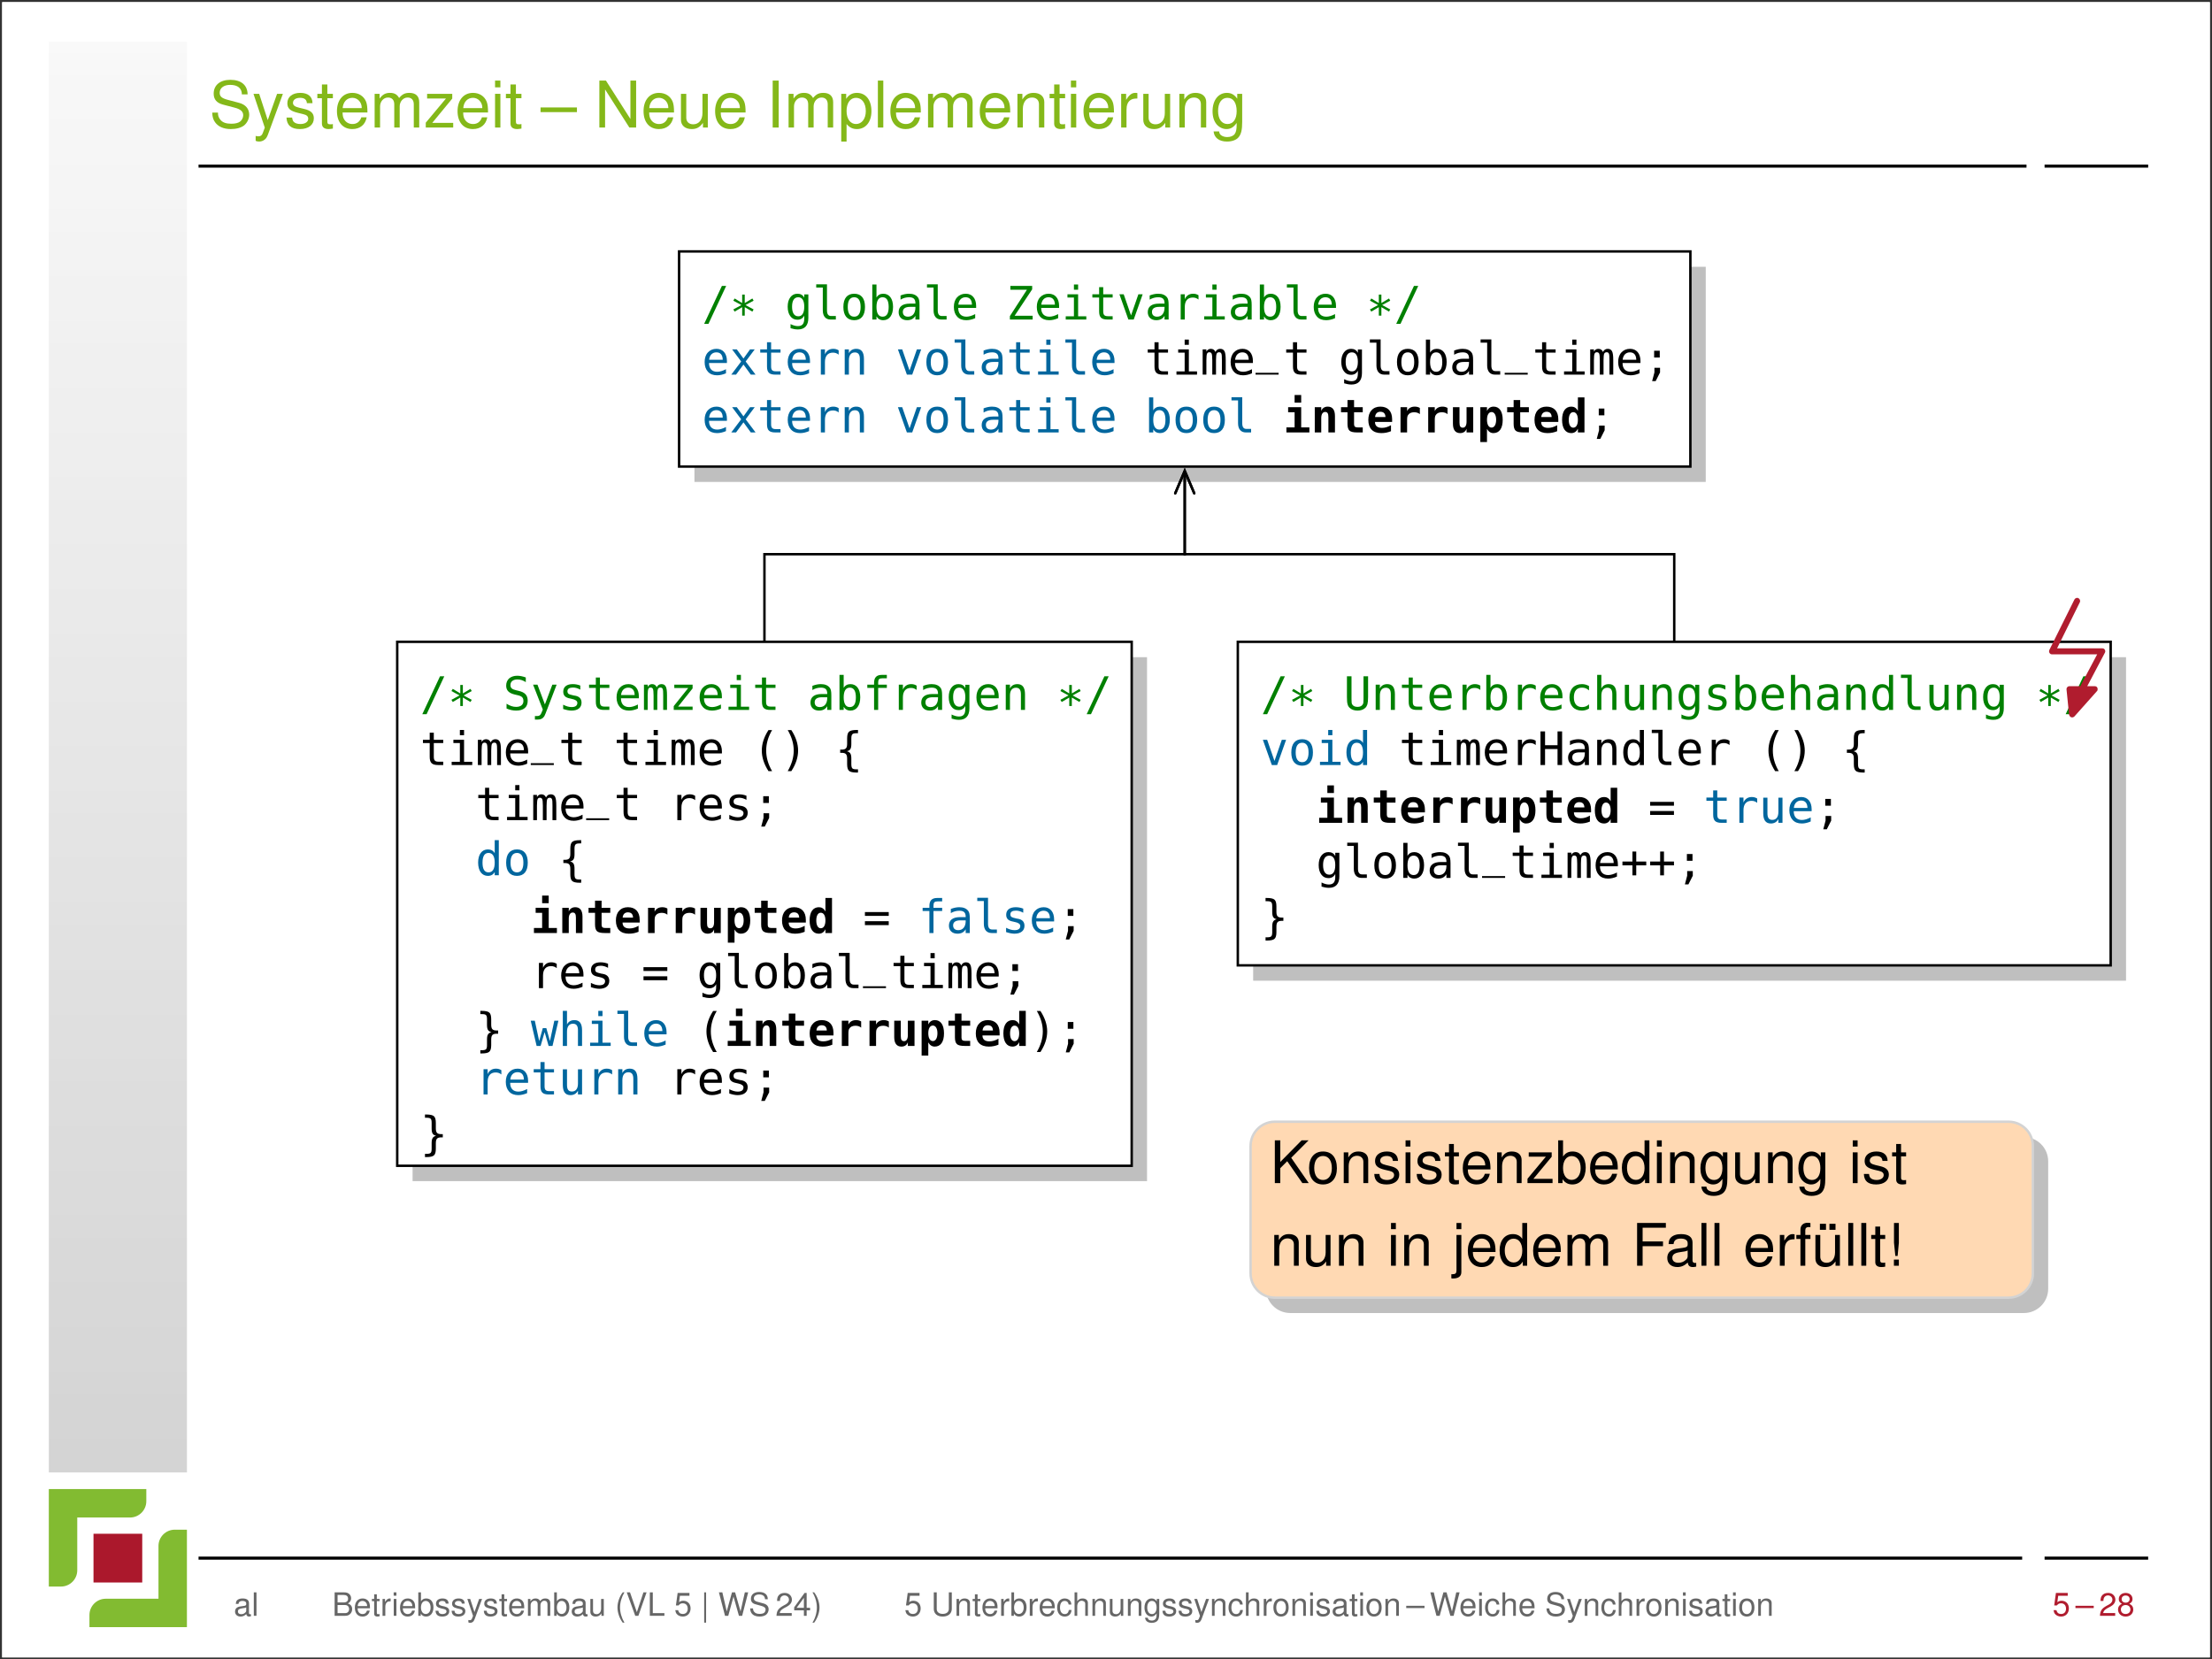 <?xml version="1.0" encoding="UTF-8"?>
<svg xmlns="http://www.w3.org/2000/svg" xmlns:xlink="http://www.w3.org/1999/xlink" width="362.835" height="272.126" viewBox="0 0 362.835 272.126">
<rect x="0" y="0" width="362.835" height="272.126" fill="#333333" stroke="none"/>
<defs>
<g>
<g id="glyph-0-0">
<path d="M 6.297 -5.438 C 6.281 -6.953 5.25 -7.828 3.469 -7.828 C 1.781 -7.828 0.734 -6.953 0.734 -5.562 C 0.734 -4.625 1.234 -4.031 2.25 -3.766 L 4.156 -3.266 C 5.141 -3.016 5.578 -2.625 5.578 -2.016 C 5.578 -1.609 5.359 -1.188 5.031 -0.953 C 4.719 -0.734 4.234 -0.625 3.609 -0.625 C 2.781 -0.625 2.203 -0.828 1.844 -1.266 C 1.547 -1.609 1.422 -1.969 1.438 -2.453 L 0.5 -2.453 C 0.516 -1.75 0.656 -1.281 0.969 -0.859 C 1.484 -0.141 2.375 0.25 3.547 0.25 C 4.469 0.25 5.219 0.031 5.719 -0.344 C 6.234 -0.766 6.562 -1.453 6.562 -2.109 C 6.562 -3.062 5.969 -3.766 4.922 -4.047 L 2.984 -4.562 C 2.062 -4.812 1.719 -5.109 1.719 -5.703 C 1.719 -6.484 2.406 -7 3.438 -7 C 4.672 -7 5.359 -6.438 5.359 -5.438 Z M 6.297 -5.438 "/>
</g>
<g id="glyph-0-1">
<path d="M 4.094 -5.531 L 2.562 -1.219 L 1.156 -5.531 L 0.219 -5.531 L 2.078 0.016 L 1.75 0.891 C 1.609 1.281 1.406 1.438 1.031 1.438 C 0.906 1.438 0.766 1.422 0.578 1.375 L 0.578 2.172 C 0.75 2.266 0.922 2.297 1.156 2.297 C 1.453 2.297 1.75 2.203 1.984 2.031 C 2.266 1.844 2.422 1.609 2.594 1.156 L 5.047 -5.531 Z M 4.094 -5.531 "/>
</g>
<g id="glyph-0-2">
<path d="M 4.625 -4 C 4.609 -5.078 3.891 -5.688 2.625 -5.688 C 1.328 -5.688 0.5 -5.031 0.5 -4 C 0.5 -3.141 0.938 -2.719 2.25 -2.406 L 3.078 -2.203 C 3.688 -2.062 3.922 -1.844 3.922 -1.438 C 3.922 -0.922 3.406 -0.578 2.641 -0.578 C 2.172 -0.578 1.766 -0.703 1.547 -0.938 C 1.406 -1.094 1.344 -1.25 1.281 -1.641 L 0.359 -1.641 C 0.406 -0.375 1.125 0.25 2.562 0.25 C 3.953 0.25 4.844 -0.438 4.844 -1.516 C 4.844 -2.328 4.391 -2.781 3.281 -3.047 L 2.438 -3.25 C 1.719 -3.422 1.422 -3.656 1.422 -4.047 C 1.422 -4.547 1.875 -4.875 2.594 -4.875 C 3.297 -4.875 3.672 -4.578 3.703 -4 Z M 4.625 -4 "/>
</g>
<g id="glyph-0-3">
<path d="M 2.688 -5.531 L 1.781 -5.531 L 1.781 -7.062 L 0.891 -7.062 L 0.891 -5.531 L 0.141 -5.531 L 0.141 -4.812 L 0.891 -4.812 L 0.891 -0.641 C 0.891 -0.078 1.281 0.25 1.969 0.25 C 2.172 0.25 2.391 0.219 2.688 0.172 L 2.688 -0.578 C 2.562 -0.531 2.422 -0.531 2.266 -0.531 C 1.875 -0.531 1.781 -0.641 1.781 -1.031 L 1.781 -4.812 L 2.688 -4.812 Z M 2.688 -5.531 "/>
</g>
<g id="glyph-0-4">
<path d="M 5.422 -2.469 C 5.422 -3.312 5.359 -3.828 5.203 -4.234 C 4.844 -5.141 4 -5.688 2.953 -5.688 C 1.422 -5.688 0.422 -4.516 0.422 -2.688 C 0.422 -0.875 1.391 0.25 2.938 0.25 C 4.203 0.25 5.078 -0.469 5.297 -1.672 L 4.422 -1.672 C 4.172 -0.953 3.672 -0.578 2.969 -0.578 C 2.406 -0.578 1.938 -0.828 1.641 -1.281 C 1.422 -1.609 1.359 -1.922 1.344 -2.469 Z M 1.359 -3.188 C 1.438 -4.219 2.062 -4.875 2.953 -4.875 C 3.812 -4.875 4.484 -4.156 4.484 -3.25 C 4.484 -3.234 4.484 -3.219 4.469 -3.188 Z M 1.359 -3.188 "/>
</g>
<g id="glyph-0-5">
<path d="M 0.734 -5.531 L 0.734 0 L 1.625 0 L 1.625 -3.469 C 1.625 -4.281 2.203 -4.922 2.922 -4.922 C 3.578 -4.922 3.953 -4.516 3.953 -3.812 L 3.953 0 L 4.844 0 L 4.844 -3.469 C 4.844 -4.281 5.422 -4.922 6.141 -4.922 C 6.781 -4.922 7.156 -4.516 7.156 -3.812 L 7.156 0 L 8.047 0 L 8.047 -4.156 C 8.047 -5.141 7.484 -5.688 6.438 -5.688 C 5.703 -5.688 5.266 -5.469 4.75 -4.844 C 4.422 -5.438 3.969 -5.688 3.25 -5.688 C 2.516 -5.688 2.031 -5.422 1.547 -4.75 L 1.547 -5.531 Z M 0.734 -5.531 "/>
</g>
<g id="glyph-0-6">
<path d="M 4.672 -5.531 L 0.547 -5.531 L 0.547 -4.766 L 3.641 -4.766 L 0.328 -0.797 L 0.328 0 L 4.828 0 L 4.828 -0.766 L 1.391 -0.766 L 4.672 -4.75 Z M 4.672 -5.531 "/>
</g>
<g id="glyph-0-7">
<path d="M 1.578 -5.531 L 0.703 -5.531 L 0.703 0 L 1.578 0 Z M 1.578 -7.703 L 0.703 -7.703 L 0.703 -6.594 L 1.578 -6.594 Z M 1.578 -7.703 "/>
</g>
<g id="glyph-0-8">
<path d="M 5.922 -3.297 L -0.047 -3.297 L -0.047 -2.531 L 5.922 -2.531 Z M 5.922 -3.297 "/>
</g>
<g id="glyph-0-9">
<path d="M 6.828 -7.703 L 5.891 -7.703 L 5.891 -1.406 L 1.875 -7.703 L 0.797 -7.703 L 0.797 0 L 1.734 0 L 1.734 -6.25 L 5.719 0 L 6.828 0 Z M 6.828 -7.703 "/>
</g>
<g id="glyph-0-10">
<path d="M 5.094 0 L 5.094 -5.531 L 4.219 -5.531 L 4.219 -2.391 C 4.219 -1.266 3.625 -0.531 2.703 -0.531 C 2 -0.531 1.562 -0.953 1.562 -1.609 L 1.562 -5.531 L 0.688 -5.531 L 0.688 -1.266 C 0.688 -0.344 1.375 0.25 2.453 0.25 C 3.266 0.25 3.781 -0.047 4.297 -0.766 L 4.297 0 Z M 5.094 0 "/>
</g>
<g id="glyph-0-11">
<path d="M 2.047 -7.703 L 1.062 -7.703 L 1.062 0 L 2.047 0 Z M 2.047 -7.703 "/>
</g>
<g id="glyph-0-12">
<path d="M 0.578 2.297 L 1.453 2.297 L 1.453 -0.578 C 1.922 -0.016 2.438 0.25 3.156 0.25 C 4.578 0.25 5.531 -0.906 5.531 -2.672 C 5.531 -4.531 4.609 -5.688 3.141 -5.688 C 2.391 -5.688 1.797 -5.359 1.391 -4.703 L 1.391 -5.531 L 0.578 -5.531 Z M 3 -4.875 C 3.969 -4.875 4.609 -4.016 4.609 -2.688 C 4.609 -1.438 3.953 -0.578 3 -0.578 C 2.062 -0.578 1.453 -1.422 1.453 -2.719 C 1.453 -4.031 2.062 -4.875 3 -4.875 Z M 3 -4.875 "/>
</g>
<g id="glyph-0-13">
<path d="M 1.609 -7.703 L 0.719 -7.703 L 0.719 0 L 1.609 0 Z M 1.609 -7.703 "/>
</g>
<g id="glyph-0-14">
<path d="M 0.734 -5.531 L 0.734 0 L 1.625 0 L 1.625 -3.047 C 1.625 -4.188 2.219 -4.922 3.125 -4.922 C 3.828 -4.922 4.266 -4.5 4.266 -3.828 L 4.266 0 L 5.141 0 L 5.141 -4.188 C 5.141 -5.109 4.453 -5.688 3.391 -5.688 C 2.562 -5.688 2.031 -5.375 1.547 -4.609 L 1.547 -5.531 Z M 0.734 -5.531 "/>
</g>
<g id="glyph-0-15">
<path d="M 0.734 -5.531 L 0.734 0 L 1.609 0 L 1.609 -2.875 C 1.609 -3.672 1.812 -4.188 2.234 -4.484 C 2.516 -4.688 2.781 -4.75 3.391 -4.766 L 3.391 -5.656 C 3.25 -5.688 3.172 -5.688 3.047 -5.688 C 2.484 -5.688 2.047 -5.359 1.547 -4.531 L 1.547 -5.531 Z M 0.734 -5.531 "/>
</g>
<g id="glyph-0-16">
<path d="M 4.359 -5.531 L 4.359 -4.734 C 3.906 -5.391 3.375 -5.688 2.656 -5.688 C 1.25 -5.688 0.312 -4.469 0.312 -2.672 C 0.312 -1.766 0.547 -1.031 1 -0.5 C 1.422 -0.031 2 0.25 2.594 0.25 C 3.281 0.25 3.766 -0.047 4.266 -0.75 L 4.266 -0.469 C 4.266 0.281 4.172 0.734 3.953 1.047 C 3.719 1.375 3.266 1.562 2.719 1.562 C 2.328 1.562 1.969 1.453 1.719 1.266 C 1.516 1.109 1.438 0.969 1.391 0.641 L 0.484 0.641 C 0.578 1.672 1.391 2.297 2.688 2.297 C 3.516 2.297 4.219 2.031 4.578 1.594 C 5 1.094 5.172 0.391 5.172 -0.906 L 5.172 -5.531 Z M 2.75 -4.875 C 3.703 -4.875 4.266 -4.078 4.266 -2.688 C 4.266 -1.375 3.703 -0.578 2.766 -0.578 C 1.812 -0.578 1.219 -1.391 1.219 -2.719 C 1.219 -4.062 1.812 -4.875 2.75 -4.875 Z M 2.75 -4.875 "/>
</g>
<g id="glyph-1-0">
<path d="M 3.281 -5.516 L 0.375 0.703 L 1.078 0.703 L 3.984 -5.516 Z M 3.281 -5.516 "/>
</g>
<g id="glyph-1-1">
<path d="M 3.938 -4.609 L 3.734 -4.969 L 2.484 -4.219 L 2.484 -5.609 L 2.062 -5.609 L 2.062 -4.219 L 0.828 -4.969 L 0.609 -4.609 L 1.938 -3.891 L 0.609 -3.172 L 0.828 -2.812 L 2.062 -3.547 L 2.062 -2.156 L 2.484 -2.156 L 2.484 -3.547 L 3.734 -2.812 L 3.938 -3.172 L 2.609 -3.891 Z M 3.938 -4.609 "/>
</g>
<g id="glyph-1-2">
<path d="M 3.172 -2.109 C 3.172 -1.078 2.828 -0.531 2.203 -0.531 C 1.531 -0.531 1.172 -1.078 1.172 -2.109 C 1.172 -3.125 1.531 -3.656 2.188 -3.656 C 2.828 -3.656 3.172 -3.125 3.172 -2.109 Z M 3.844 -0.266 L 3.844 -4.125 L 3.172 -4.125 L 3.172 -3.578 C 2.938 -4.031 2.578 -4.234 2.047 -4.234 C 1.562 -4.234 1.172 -4.031 0.891 -3.656 C 0.594 -3.266 0.453 -2.75 0.453 -2.109 C 0.453 -1.453 0.594 -0.938 0.891 -0.547 C 1.172 -0.156 1.562 0.031 2.047 0.031 C 2.578 0.031 2.953 -0.203 3.172 -0.656 L 3.172 -0.172 C 3.172 0.703 2.844 1.078 2.125 1.078 C 1.781 1.078 1.406 0.984 0.922 0.75 L 0.922 1.422 C 1.328 1.547 1.75 1.625 2.125 1.625 C 3.266 1.625 3.844 0.969 3.844 -0.266 Z M 3.844 -0.266 "/>
</g>
<g id="glyph-1-3">
<path d="M 2.359 -1.5 L 2.359 -5.781 L 0.594 -5.781 L 0.594 -5.25 L 1.672 -5.25 L 1.672 -1.5 C 1.672 -0.547 2.141 0 2.953 0 L 3.812 0 L 3.812 -0.578 L 3.031 -0.578 C 2.578 -0.578 2.359 -0.891 2.359 -1.5 Z M 2.359 -1.5 "/>
</g>
<g id="glyph-1-4">
<path d="M 2.281 -3.656 C 2.969 -3.656 3.328 -3.109 3.328 -2.062 C 3.328 -1.016 2.969 -0.469 2.281 -0.469 C 1.578 -0.469 1.219 -1.016 1.219 -2.062 C 1.219 -3.109 1.578 -3.656 2.281 -3.656 Z M 2.281 -4.234 C 1.125 -4.234 0.5 -3.484 0.5 -2.062 C 0.5 -0.656 1.125 0.109 2.281 0.109 C 3.422 0.109 4.047 -0.656 4.047 -2.062 C 4.047 -3.484 3.422 -4.234 2.281 -4.234 Z M 2.281 -4.234 "/>
</g>
<g id="glyph-1-5">
<path d="M 3.391 -2.062 C 3.391 -1 3.062 -0.469 2.391 -0.469 C 1.734 -0.469 1.391 -1.016 1.391 -2.062 C 1.391 -3.109 1.734 -3.656 2.391 -3.656 C 3.062 -3.656 3.391 -3.109 3.391 -2.062 Z M 1.391 -3.609 L 1.391 -5.75 L 0.703 -5.75 L 0.703 0 L 1.391 0 L 1.391 -0.516 C 1.625 -0.109 2 0.109 2.5 0.109 C 3.5 0.109 4.109 -0.719 4.109 -2.078 C 4.109 -3.422 3.5 -4.234 2.5 -4.234 C 2 -4.234 1.609 -4.016 1.391 -3.609 Z M 1.391 -3.609 "/>
</g>
<g id="glyph-1-6">
<path d="M 2.594 -2.078 L 3.234 -2.078 L 3.234 -1.922 C 3.219 -1.016 2.766 -0.469 2.016 -0.469 C 1.484 -0.469 1.172 -0.75 1.172 -1.25 C 1.172 -1.797 1.578 -2.078 2.359 -2.078 Z M 3.906 -2.359 C 3.906 -3.078 3.828 -3.391 3.656 -3.625 C 3.344 -4.031 2.875 -4.234 2.188 -4.234 C 1.75 -4.234 1.297 -4.141 0.797 -3.953 L 0.797 -3.266 C 1.234 -3.531 1.719 -3.656 2.188 -3.656 C 2.906 -3.656 3.219 -3.375 3.234 -2.719 L 3.234 -2.609 L 2.312 -2.609 C 1.125 -2.609 0.484 -2.125 0.484 -1.203 C 0.484 -0.406 1.031 0.109 1.875 0.109 C 2.516 0.109 2.938 -0.125 3.234 -0.609 L 3.234 0 L 3.906 0 Z M 3.906 -2.359 "/>
</g>
<g id="glyph-1-7">
<path d="M 4.109 -2.234 C 4.109 -3.469 3.453 -4.234 2.406 -4.234 C 1.812 -4.234 1.344 -4.031 0.984 -3.641 C 0.625 -3.25 0.453 -2.719 0.453 -2.062 C 0.453 -1.391 0.641 -0.859 1 -0.469 C 1.359 -0.078 1.859 0.109 2.5 0.109 C 2.953 0.109 3.438 0 3.953 -0.219 L 3.953 -0.891 C 3.406 -0.609 2.938 -0.469 2.516 -0.469 C 1.656 -0.469 1.172 -0.984 1.172 -1.891 L 1.172 -1.906 L 4.109 -1.906 Z M 3.422 -2.438 L 1.188 -2.438 C 1.266 -3.203 1.719 -3.656 2.375 -3.656 C 3.047 -3.656 3.406 -3.234 3.422 -2.438 Z M 3.422 -2.438 "/>
</g>
<g id="glyph-1-8">
<path d="M 0.656 -5.516 L 0.656 -4.891 L 3.375 -4.891 L 0.578 -0.562 L 0.578 0 L 4.312 0 L 4.312 -0.625 L 1.359 -0.625 L 4.234 -4.953 L 4.234 -5.516 Z M 0.656 -5.516 "/>
</g>
<g id="glyph-1-9">
<path d="M 0.938 -4.141 L 0.938 -3.609 L 2 -3.609 L 2 -0.531 L 0.656 -0.531 L 0.656 0 L 4.031 0 L 4.031 -0.531 L 2.688 -0.531 L 2.688 -4.141 Z M 2 -5.75 L 2 -4.891 L 2.688 -4.891 L 2.688 -5.75 Z M 2 -5.75 "/>
</g>
<g id="glyph-1-10">
<path d="M 2.266 -5.312 L 1.594 -5.312 L 1.594 -4.141 L 0.484 -4.141 L 0.484 -3.609 L 1.594 -3.609 L 1.594 -1.359 C 1.594 -0.359 1.953 0 2.984 0 L 3.812 0 L 3.812 -0.547 L 3.047 -0.547 C 2.469 -0.547 2.266 -0.75 2.266 -1.359 L 2.266 -3.609 L 3.812 -3.609 L 3.812 -4.141 L 2.266 -4.141 Z M 2.266 -5.312 "/>
</g>
<g id="glyph-1-11">
<path d="M 0.375 -4.141 L 1.844 0 L 2.719 0 L 4.188 -4.141 L 3.484 -4.141 L 2.281 -0.672 L 1.078 -4.141 Z M 0.375 -4.141 "/>
</g>
<g id="glyph-1-12">
<path d="M 4.266 -3.281 L 4.266 -3.984 C 4 -4.156 3.719 -4.234 3.375 -4.234 C 2.734 -4.234 2.25 -3.906 2.016 -3.328 L 2.016 -4.141 L 1.344 -4.141 L 1.344 0 L 2.016 0 L 2.016 -2.062 C 2.016 -3.062 2.484 -3.609 3.328 -3.609 C 3.688 -3.609 3.969 -3.516 4.266 -3.281 Z M 4.266 -3.281 "/>
</g>
<g id="glyph-1-13">
<path d="M 4.125 -4.141 L 3.359 -4.141 L 2.281 -2.641 L 1.188 -4.141 L 0.422 -4.141 L 1.906 -2.156 L 0.281 0 L 1.062 0 L 2.281 -1.656 L 3.484 0 L 4.266 0 L 2.641 -2.156 Z M 4.125 -4.141 "/>
</g>
<g id="glyph-1-14">
<path d="M 3.875 -2.562 C 3.875 -3.688 3.469 -4.234 2.625 -4.234 C 2.062 -4.234 1.641 -4 1.406 -3.516 L 1.406 -4.141 L 0.719 -4.141 L 0.719 0 L 1.406 0 L 1.406 -2.344 C 1.406 -3.188 1.75 -3.641 2.391 -3.641 C 2.938 -3.641 3.203 -3.312 3.203 -2.562 L 3.203 0 L 3.875 0 Z M 3.875 -2.562 "/>
</g>
<g id="glyph-1-15">
<path d="M 2.5 -3.719 C 2.359 -4.062 2.109 -4.234 1.734 -4.234 C 1.422 -4.234 1.188 -4.078 1.016 -3.781 L 1.016 -4.141 L 0.406 -4.141 L 0.406 0 L 1.016 0 L 1.016 -2.359 C 1.016 -2.938 1.062 -3.297 1.125 -3.438 C 1.188 -3.594 1.328 -3.672 1.5 -3.672 C 1.672 -3.672 1.812 -3.594 1.875 -3.453 C 1.938 -3.312 1.984 -2.953 1.984 -2.359 L 1.984 0 L 2.594 0 L 2.594 -2.359 C 2.594 -2.938 2.641 -3.297 2.703 -3.438 C 2.781 -3.594 2.922 -3.672 3.109 -3.672 C 3.297 -3.672 3.406 -3.594 3.469 -3.453 C 3.547 -3.312 3.562 -2.953 3.562 -2.359 L 3.562 0 L 4.188 0 L 4.188 -2.391 C 4.188 -3.109 4.125 -3.594 3.984 -3.844 C 3.844 -4.109 3.609 -4.234 3.281 -4.234 C 2.922 -4.234 2.672 -4.062 2.5 -3.719 Z M 2.5 -3.719 "/>
</g>
<g id="glyph-1-16">
<path d="M 3.781 1.484 L 0 1.484 L 0 1.781 L 3.781 1.781 Z M 3.781 1.484 "/>
</g>
<g id="glyph-1-17">
<path d="M 1.859 -1.125 L 1.859 -0.359 L 1.484 1.062 L 2.062 1.062 L 2.781 -0.359 L 2.781 -1.125 Z M 1.812 -3.922 L 1.812 -2.812 L 2.734 -2.812 L 2.734 -3.922 Z M 1.812 -3.922 "/>
</g>
<g id="glyph-1-18">
<path d="M 3.734 -5.328 C 3.219 -5.516 2.75 -5.609 2.328 -5.609 C 1.781 -5.609 1.344 -5.453 1 -5.172 C 0.688 -4.875 0.516 -4.484 0.516 -3.984 C 0.516 -3.203 0.953 -2.75 1.969 -2.516 L 2.375 -2.422 C 3.094 -2.266 3.344 -2.016 3.344 -1.453 C 3.344 -0.859 2.906 -0.5 2.141 -0.5 C 1.641 -0.5 1.156 -0.656 0.578 -1.016 L 0.578 -0.234 C 1.109 0 1.641 0.109 2.141 0.109 C 3.391 0.109 4.047 -0.453 4.047 -1.5 C 4.047 -2.406 3.594 -2.891 2.578 -3.125 L 2.172 -3.219 C 1.438 -3.391 1.219 -3.609 1.219 -4.094 C 1.219 -4.656 1.656 -5 2.359 -5 C 2.828 -5 3.281 -4.859 3.734 -4.562 Z M 3.734 -5.328 "/>
</g>
<g id="glyph-1-19">
<path d="M 3.172 -1.328 L 4.25 -4.141 L 3.547 -4.141 L 2.328 -0.906 L 1.109 -4.141 L 0.391 -4.141 L 1.984 -0.062 C 1.812 0.422 1.656 0.719 1.547 0.828 C 1.438 0.938 1.281 1 1.078 1 L 0.688 1 L 0.688 1.578 L 1.219 1.578 C 1.672 1.578 2.016 1.391 2.25 1 C 2.328 0.859 2.484 0.469 2.734 -0.188 C 2.906 -0.672 3.062 -1.047 3.172 -1.328 Z M 3.172 -1.328 "/>
</g>
<g id="glyph-1-20">
<path d="M 3.594 -4 C 3.203 -4.156 2.797 -4.234 2.359 -4.234 C 1.359 -4.234 0.797 -3.781 0.797 -3 C 0.797 -2.359 1.141 -2.016 1.922 -1.875 L 2.188 -1.812 L 2.203 -1.812 C 2.812 -1.688 3.109 -1.469 3.109 -1.156 C 3.109 -0.703 2.781 -0.469 2.172 -0.469 C 1.75 -0.469 1.297 -0.594 0.781 -0.859 L 0.781 -0.156 C 1.312 0.016 1.75 0.109 2.156 0.109 C 3.188 0.109 3.797 -0.375 3.797 -1.188 C 3.797 -1.812 3.453 -2.203 2.781 -2.328 L 2.5 -2.375 C 2.062 -2.469 1.766 -2.562 1.656 -2.641 C 1.547 -2.734 1.484 -2.875 1.484 -3.062 C 1.484 -3.469 1.797 -3.672 2.406 -3.672 C 2.812 -3.672 3.203 -3.547 3.594 -3.328 Z M 3.594 -4 "/>
</g>
<g id="glyph-1-21">
<path d="M 0.844 -4.141 L 0.844 -3.594 L 3.125 -3.594 L 0.75 -0.625 L 0.75 0 L 3.844 0 L 3.844 -0.547 L 1.469 -0.547 L 3.844 -3.531 L 3.844 -4.141 Z M 0.844 -4.141 "/>
</g>
<g id="glyph-1-22">
<path d="M 3.922 -5.75 L 3.109 -5.75 C 2.234 -5.75 1.828 -5.328 1.828 -4.422 L 1.828 -4.141 L 0.719 -4.141 L 0.719 -3.609 L 1.828 -3.609 L 1.828 0 L 2.5 0 L 2.5 -3.609 L 3.922 -3.609 L 3.922 -4.141 L 2.5 -4.141 L 2.5 -4.5 C 2.5 -5.016 2.672 -5.188 3.156 -5.188 L 3.922 -5.188 Z M 3.922 -5.75 "/>
</g>
<g id="glyph-1-23">
<path d="M 3.266 -5.734 L 2.672 -5.734 C 1.922 -4.578 1.578 -3.469 1.578 -2.375 C 1.578 -1.281 1.922 -0.172 2.672 1 L 3.266 1 C 2.609 -0.125 2.297 -1.25 2.297 -2.375 C 2.297 -3.5 2.609 -4.609 3.266 -5.734 Z M 3.266 -5.734 "/>
</g>
<g id="glyph-1-24">
<path d="M 1.281 -5.734 C 1.938 -4.609 2.266 -3.5 2.266 -2.375 C 2.266 -1.25 1.938 -0.141 1.281 1 L 1.875 1 C 2.625 -0.156 2.984 -1.266 2.984 -2.375 C 2.984 -3.469 2.625 -4.578 1.875 -5.734 Z M 1.281 -5.734 "/>
</g>
<g id="glyph-1-25">
<path d="M 3.734 0.703 L 3.484 0.703 C 3.141 0.703 2.906 0.656 2.812 0.547 C 2.703 0.438 2.641 0.219 2.641 -0.141 L 2.641 -1.062 C 2.641 -1.828 2.453 -2.125 1.906 -2.266 C 2.453 -2.375 2.641 -2.672 2.641 -3.453 L 2.641 -4.375 C 2.641 -4.719 2.703 -4.953 2.812 -5.047 C 2.906 -5.172 3.141 -5.219 3.484 -5.219 L 3.734 -5.219 L 3.734 -5.75 L 3.5 -5.75 C 2.891 -5.75 2.469 -5.656 2.266 -5.469 C 2.062 -5.297 1.953 -4.938 1.953 -4.391 L 1.953 -3.5 C 1.953 -2.766 1.734 -2.531 1.047 -2.531 L 0.812 -2.531 L 0.812 -2 L 1.047 -2 C 1.734 -2 1.953 -1.766 1.953 -1.016 L 1.953 -0.125 C 1.953 0.422 2.062 0.781 2.266 0.953 C 2.469 1.141 2.891 1.234 3.5 1.234 L 3.734 1.234 Z M 3.734 0.703 "/>
</g>
<g id="glyph-1-26">
<path d="M 3.172 -3.609 C 2.953 -4.016 2.562 -4.234 2.062 -4.234 C 1.062 -4.234 0.453 -3.422 0.453 -2.078 C 0.453 -0.719 1.062 0.109 2.062 0.109 C 2.562 0.109 2.938 -0.109 3.172 -0.516 L 3.172 0 L 3.844 0 L 3.844 -5.75 L 3.172 -5.75 Z M 1.172 -2.062 C 1.172 -3.109 1.5 -3.656 2.156 -3.656 C 2.828 -3.656 3.172 -3.109 3.172 -2.062 C 3.172 -1.016 2.828 -0.469 2.156 -0.469 C 1.5 -0.469 1.172 -1 1.172 -2.062 Z M 1.172 -2.062 "/>
</g>
<g id="glyph-1-27">
<path d="M 0.328 -1.938 L 0.328 -1.297 L 4.234 -1.297 L 4.234 -1.938 Z M 0.328 -3.438 L 0.328 -2.812 L 4.234 -2.812 L 4.234 -3.438 Z M 0.328 -3.438 "/>
</g>
<g id="glyph-1-28">
<path d="M 0.812 0.703 L 0.812 1.234 L 1.047 1.234 C 1.656 1.234 2.078 1.141 2.281 0.953 C 2.484 0.781 2.594 0.422 2.594 -0.125 L 2.594 -1.016 C 2.594 -1.766 2.812 -2 3.5 -2 L 3.734 -2 L 3.734 -2.531 L 3.5 -2.531 C 2.812 -2.531 2.594 -2.766 2.594 -3.5 L 2.594 -4.391 C 2.594 -4.938 2.484 -5.297 2.281 -5.469 C 2.078 -5.656 1.656 -5.75 1.047 -5.75 L 0.812 -5.75 L 0.812 -5.219 L 1.062 -5.219 C 1.422 -5.219 1.641 -5.172 1.75 -5.047 C 1.859 -4.953 1.906 -4.719 1.906 -4.375 L 1.906 -3.453 C 1.906 -2.672 2.109 -2.375 2.641 -2.266 C 2.109 -2.125 1.906 -1.828 1.906 -1.062 L 1.906 -0.141 C 1.906 0.203 1.859 0.438 1.75 0.531 C 1.641 0.656 1.422 0.703 1.062 0.703 Z M 0.812 0.703 "/>
</g>
<g id="glyph-1-29">
<path d="M 0 -4.141 L 0.969 0 L 1.625 0 L 2.281 -2.266 L 2.938 0 L 3.578 0 L 4.547 -4.141 L 3.875 -4.141 L 3.156 -0.797 L 2.562 -2.922 L 1.984 -2.922 L 1.391 -0.797 L 0.672 -4.141 Z M 0 -4.141 "/>
</g>
<g id="glyph-1-30">
<path d="M 3.875 -2.562 C 3.875 -3.688 3.469 -4.234 2.625 -4.234 C 2.062 -4.234 1.641 -4 1.406 -3.516 L 1.406 -5.75 L 0.719 -5.75 L 0.719 0 L 1.406 0 L 1.406 -2.344 C 1.406 -3.188 1.75 -3.641 2.391 -3.641 C 2.938 -3.641 3.203 -3.312 3.203 -2.562 L 3.203 0 L 3.875 0 Z M 3.875 -2.562 "/>
</g>
<g id="glyph-1-31">
<path d="M 0.719 -1.562 C 0.719 -0.453 1.125 0.109 1.969 0.109 C 2.531 0.109 2.953 -0.141 3.203 -0.625 L 3.203 0 L 3.875 0 L 3.875 -4.125 L 3.203 -4.125 L 3.203 -1.797 C 3.203 -0.938 2.844 -0.484 2.203 -0.484 C 1.656 -0.484 1.406 -0.812 1.406 -1.562 L 1.406 -4.125 L 0.719 -4.125 Z M 0.719 -1.562 "/>
</g>
<g id="glyph-1-32">
<path d="M 0.547 -2.125 C 0.547 -1.562 0.578 -1.156 0.656 -0.922 C 0.719 -0.672 0.844 -0.469 1.016 -0.328 C 1.344 -0.031 1.766 0.109 2.281 0.109 C 2.797 0.109 3.219 -0.031 3.547 -0.328 C 3.719 -0.484 3.828 -0.688 3.906 -0.922 C 3.969 -1.156 4.016 -1.547 4.016 -2.125 L 4.016 -5.516 L 3.266 -5.516 L 3.266 -1.766 C 3.266 -1.234 3.234 -1.062 3.156 -0.938 C 3 -0.641 2.703 -0.5 2.281 -0.5 C 1.859 -0.5 1.547 -0.641 1.391 -0.938 C 1.328 -1.062 1.297 -1.234 1.297 -1.781 L 1.297 -5.516 L 0.547 -5.516 Z M 0.547 -2.125 "/>
</g>
<g id="glyph-1-33">
<path d="M 3.922 -0.219 L 3.922 -0.922 C 3.594 -0.609 3.234 -0.469 2.766 -0.469 C 1.906 -0.469 1.438 -1.047 1.438 -2.062 C 1.438 -3.094 1.906 -3.656 2.766 -3.656 C 3.219 -3.656 3.547 -3.531 3.922 -3.203 L 3.922 -3.922 C 3.531 -4.141 3.156 -4.234 2.766 -4.234 C 1.484 -4.234 0.719 -3.422 0.719 -2.062 C 0.719 -0.703 1.484 0.109 2.766 0.109 C 3.156 0.109 3.547 0 3.922 -0.219 Z M 3.922 -0.219 "/>
</g>
<g id="glyph-1-34">
<path d="M 0.5 -5.516 L 0.5 0 L 1.25 0 L 1.25 -2.625 L 3.297 -2.625 L 3.297 0 L 4.047 0 L 4.047 -5.516 L 3.297 -5.516 L 3.297 -3.25 L 1.25 -3.25 L 1.25 -5.516 Z M 0.5 -5.516 "/>
</g>
<g id="glyph-1-35">
<path d="M 2.594 -4.328 L 1.969 -4.328 L 1.969 -2.688 L 0.328 -2.688 L 0.328 -2.062 L 1.969 -2.062 L 1.969 -0.422 L 2.594 -0.422 L 2.594 -2.062 L 4.234 -2.062 L 4.234 -2.688 L 2.594 -2.688 Z M 2.594 -4.328 "/>
</g>
<g id="glyph-2-0">
<path d="M 0.812 -4.141 L 0.812 -3.312 L 1.875 -3.312 L 1.875 -0.828 L 0.531 -0.828 L 0.531 0 L 4.297 0 L 4.297 -0.828 L 2.953 -0.828 L 2.953 -4.141 Z M 1.875 -6.141 L 1.875 -4.891 L 2.953 -4.891 L 2.953 -6.141 Z M 1.875 -6.141 "/>
</g>
<g id="glyph-2-1">
<path d="M 3.953 -2.688 C 3.953 -3.719 3.547 -4.234 2.766 -4.234 C 2.25 -4.234 1.859 -3.969 1.703 -3.516 L 1.703 -4.141 L 0.641 -4.141 L 0.641 0 L 1.703 0 L 1.703 -2.359 C 1.703 -3 1.953 -3.359 2.344 -3.359 C 2.719 -3.359 2.875 -3.125 2.875 -2.516 L 2.875 0 L 3.953 0 Z M 3.953 -2.688 "/>
</g>
<g id="glyph-2-2">
<path d="M 2.547 -5.312 L 1.469 -5.312 L 1.469 -4.141 L 0.406 -4.141 L 0.406 -3.312 L 1.469 -3.312 L 1.469 -1.406 C 1.469 -0.859 1.578 -0.5 1.797 -0.297 C 2.016 -0.094 2.438 0 3.062 0 L 3.969 0 L 3.969 -0.828 L 3.125 -0.828 C 2.719 -0.828 2.547 -0.984 2.547 -1.344 L 2.547 -3.312 L 3.969 -3.312 L 3.969 -4.141 L 2.547 -4.141 Z M 2.547 -5.312 "/>
</g>
<g id="glyph-2-3">
<path d="M 4.062 -0.203 L 4.062 -1.188 C 3.547 -0.891 3.078 -0.75 2.578 -0.75 C 1.828 -0.75 1.438 -1.078 1.438 -1.719 L 4.25 -1.719 L 4.25 -2.156 C 4.25 -3.484 3.547 -4.234 2.312 -4.234 C 1.703 -4.234 1.219 -4.031 0.875 -3.641 C 0.516 -3.266 0.344 -2.719 0.344 -2.047 C 0.344 -0.656 1.094 0.109 2.469 0.109 C 3.062 0.109 3.562 0 4.062 -0.203 Z M 3.156 -2.531 L 1.453 -2.531 C 1.5 -3.078 1.812 -3.391 2.312 -3.391 C 2.859 -3.391 3.141 -3.094 3.156 -2.531 Z M 3.156 -2.531 "/>
</g>
<g id="glyph-2-4">
<path d="M 4.25 -3 L 4.25 -4.016 C 4 -4.172 3.703 -4.234 3.406 -4.234 C 2.828 -4.234 2.359 -3.969 2.156 -3.5 L 2.156 -4.141 L 1.078 -4.141 L 1.078 0 L 2.156 0 L 2.156 -1.906 C 2.156 -2.453 2.188 -2.656 2.312 -2.844 C 2.5 -3.156 2.859 -3.312 3.312 -3.312 C 3.703 -3.312 4.016 -3.203 4.25 -3 Z M 4.25 -3 "/>
</g>
<g id="glyph-2-5">
<path d="M 0.594 -1.438 C 0.594 -0.422 1 0.109 1.781 0.109 C 2.297 0.109 2.688 -0.156 2.828 -0.609 L 2.828 0 L 3.922 0 L 3.922 -4.141 L 2.828 -4.141 L 2.828 -1.766 C 2.828 -1.141 2.609 -0.781 2.219 -0.781 C 1.828 -0.781 1.672 -1.016 1.672 -1.609 L 1.672 -4.141 L 0.594 -4.141 Z M 0.594 -1.438 "/>
</g>
<g id="glyph-2-6">
<path d="M 1.641 -0.578 C 1.891 -0.125 2.25 0.109 2.688 0.109 C 3.672 0.109 4.219 -0.672 4.219 -2.062 C 4.219 -3.453 3.672 -4.234 2.734 -4.234 C 2.234 -4.234 1.859 -4 1.641 -3.516 L 1.641 -4.141 L 0.547 -4.141 L 0.547 1.578 L 1.641 1.578 Z M 3.141 -2.078 C 3.141 -1.281 2.844 -0.797 2.391 -0.797 C 1.922 -0.797 1.641 -1.281 1.641 -2.078 C 1.641 -2.859 1.922 -3.344 2.391 -3.344 C 2.844 -3.344 3.141 -2.859 3.141 -2.078 Z M 3.141 -2.078 "/>
</g>
<g id="glyph-2-7">
<path d="M 2.922 -3.547 C 2.656 -4.016 2.312 -4.234 1.859 -4.234 C 0.891 -4.234 0.328 -3.469 0.328 -2.062 C 0.328 -0.688 0.875 0.109 1.828 0.109 C 2.328 0.109 2.688 -0.141 2.922 -0.609 L 2.922 0 L 4 0 L 4 -5.75 L 2.922 -5.75 Z M 1.422 -2.062 C 1.422 -2.844 1.703 -3.328 2.156 -3.328 C 2.641 -3.328 2.922 -2.844 2.922 -2.062 C 2.922 -1.266 2.641 -0.781 2.156 -0.781 C 1.703 -0.781 1.422 -1.266 1.422 -2.062 Z M 1.422 -2.062 "/>
</g>
<g id="glyph-3-0">
<path d="M 7.141 -2.719 L 10.031 -8.203 C 10.062 -8.281 10.094 -8.344 10.094 -8.422 C 10.094 -8.625 9.984 -8.797 9.844 -8.875 C 9.766 -8.922 9.672 -8.922 9.594 -8.922 L 2.188 -8.922 L 5.922 -16.484 C 5.953 -16.547 5.969 -16.625 5.969 -16.703 C 5.969 -16.953 5.75 -17.203 5.484 -17.203 C 5.297 -17.203 5.125 -17.094 5.031 -16.922 L 0.922 -8.656 C 0.891 -8.578 0.875 -8.5 0.875 -8.422 C 0.875 -8.234 0.984 -8.078 1.141 -7.984 C 1.219 -7.953 1.281 -7.938 1.359 -7.938 L 8.766 -7.938 L 6 -2.719 L 4.188 -2.719 C 3.938 -2.703 3.734 -2.484 3.734 -2.234 L 4.156 1.953 C 4.219 2.188 4.391 2.406 4.641 2.406 C 4.828 2.406 4.953 2.328 5.031 2.25 L 8.719 -1.891 C 8.828 -1.984 8.844 -2.109 8.844 -2.234 C 8.844 -2.531 8.656 -2.719 8.344 -2.719 Z M 7.141 -2.719 "/>
</g>
<g id="glyph-4-0">
<path d="M 2.828 -0.266 C 2.781 -0.25 2.75 -0.25 2.734 -0.25 C 2.578 -0.25 2.5 -0.328 2.5 -0.469 L 2.5 -2.094 C 2.5 -2.578 2.141 -2.844 1.453 -2.844 C 1.047 -2.844 0.719 -2.734 0.531 -2.531 C 0.406 -2.375 0.359 -2.219 0.344 -1.953 L 0.781 -1.953 C 0.828 -2.281 1.031 -2.438 1.438 -2.438 C 1.828 -2.438 2.047 -2.297 2.047 -2.031 L 2.047 -1.906 C 2.047 -1.734 1.938 -1.641 1.594 -1.609 C 0.969 -1.531 0.875 -1.5 0.703 -1.438 C 0.391 -1.297 0.219 -1.062 0.219 -0.703 C 0.219 -0.203 0.578 0.125 1.125 0.125 C 1.484 0.125 1.766 0 2.062 -0.281 C 2.109 0 2.234 0.125 2.531 0.125 C 2.609 0.125 2.688 0.109 2.828 0.078 Z M 2.047 -0.875 C 2.047 -0.719 2.016 -0.641 1.875 -0.516 C 1.703 -0.344 1.484 -0.266 1.219 -0.266 C 0.875 -0.266 0.688 -0.422 0.688 -0.703 C 0.688 -1 0.875 -1.141 1.344 -1.219 C 1.812 -1.281 1.906 -1.297 2.047 -1.375 Z M 2.047 -0.875 "/>
</g>
<g id="glyph-4-1">
<path d="M 0.797 -3.844 L 0.359 -3.844 L 0.359 0 L 0.797 0 Z M 0.797 -3.844 "/>
</g>
<g id="glyph-4-2">
<path d="M 0.422 0 L 2.156 0 C 2.516 0 2.781 -0.094 3 -0.328 C 3.188 -0.516 3.297 -0.797 3.297 -1.094 C 3.297 -1.562 3.078 -1.844 2.594 -2.031 C 2.938 -2.203 3.125 -2.484 3.125 -2.875 C 3.125 -3.156 3.016 -3.406 2.812 -3.578 C 2.609 -3.766 2.344 -3.844 1.984 -3.844 L 0.422 -3.844 Z M 0.906 -2.188 L 0.906 -3.422 L 1.859 -3.422 C 2.141 -3.422 2.281 -3.375 2.422 -3.281 C 2.562 -3.172 2.625 -3.016 2.625 -2.797 C 2.625 -2.594 2.562 -2.438 2.422 -2.328 C 2.281 -2.234 2.141 -2.188 1.859 -2.188 Z M 0.906 -0.438 L 0.906 -1.766 L 2.109 -1.766 C 2.344 -1.766 2.5 -1.703 2.625 -1.578 C 2.734 -1.453 2.797 -1.281 2.797 -1.094 C 2.797 -0.906 2.734 -0.734 2.625 -0.625 C 2.5 -0.484 2.344 -0.438 2.109 -0.438 Z M 0.906 -0.438 "/>
</g>
<g id="glyph-4-3">
<path d="M 2.703 -1.234 C 2.703 -1.656 2.672 -1.906 2.594 -2.125 C 2.422 -2.578 2 -2.844 1.484 -2.844 C 0.703 -2.844 0.219 -2.25 0.219 -1.344 C 0.219 -0.438 0.688 0.125 1.469 0.125 C 2.109 0.125 2.547 -0.234 2.656 -0.844 L 2.203 -0.844 C 2.094 -0.469 1.844 -0.281 1.484 -0.281 C 1.203 -0.281 0.969 -0.406 0.812 -0.641 C 0.719 -0.797 0.672 -0.969 0.672 -1.234 Z M 0.688 -1.594 C 0.719 -2.109 1.031 -2.438 1.469 -2.438 C 1.906 -2.438 2.234 -2.078 2.234 -1.625 C 2.234 -1.609 2.234 -1.609 2.234 -1.594 Z M 0.688 -1.594 "/>
</g>
<g id="glyph-4-4">
<path d="M 1.344 -2.766 L 0.891 -2.766 L 0.891 -3.531 L 0.453 -3.531 L 0.453 -2.766 L 0.078 -2.766 L 0.078 -2.406 L 0.453 -2.406 L 0.453 -0.312 C 0.453 -0.031 0.641 0.125 0.984 0.125 C 1.094 0.125 1.188 0.109 1.344 0.078 L 1.344 -0.281 C 1.281 -0.266 1.219 -0.266 1.125 -0.266 C 0.938 -0.266 0.891 -0.312 0.891 -0.516 L 0.891 -2.406 L 1.344 -2.406 Z M 1.344 -2.766 "/>
</g>
<g id="glyph-4-5">
<path d="M 0.359 -2.766 L 0.359 0 L 0.812 0 L 0.812 -1.438 C 0.812 -1.828 0.906 -2.094 1.125 -2.25 C 1.25 -2.344 1.391 -2.375 1.688 -2.375 L 1.688 -2.828 C 1.625 -2.844 1.578 -2.844 1.531 -2.844 C 1.234 -2.844 1.031 -2.672 0.766 -2.266 L 0.766 -2.766 Z M 0.359 -2.766 "/>
</g>
<g id="glyph-4-6">
<path d="M 0.797 -2.766 L 0.359 -2.766 L 0.359 0 L 0.797 0 Z M 0.797 -3.844 L 0.344 -3.844 L 0.344 -3.297 L 0.797 -3.297 Z M 0.797 -3.844 "/>
</g>
<g id="glyph-4-7">
<path d="M 0.281 -3.844 L 0.281 0 L 0.688 0 L 0.688 -0.359 C 0.891 -0.031 1.172 0.125 1.562 0.125 C 2.281 0.125 2.766 -0.469 2.766 -1.391 C 2.766 -2.297 2.312 -2.844 1.578 -2.844 C 1.203 -2.844 0.922 -2.703 0.719 -2.391 L 0.719 -3.844 Z M 1.5 -2.438 C 1.984 -2.438 2.297 -2 2.297 -1.344 C 2.297 -0.719 1.969 -0.297 1.5 -0.297 C 1.031 -0.297 0.719 -0.719 0.719 -1.359 C 0.719 -2.016 1.031 -2.438 1.5 -2.438 Z M 1.5 -2.438 "/>
</g>
<g id="glyph-4-8">
<path d="M 2.312 -2 C 2.312 -2.547 1.953 -2.844 1.312 -2.844 C 0.672 -2.844 0.25 -2.516 0.25 -2 C 0.25 -1.562 0.469 -1.359 1.125 -1.203 L 1.531 -1.109 C 1.844 -1.031 1.969 -0.922 1.969 -0.719 C 1.969 -0.453 1.703 -0.281 1.312 -0.281 C 1.078 -0.281 0.875 -0.359 0.766 -0.469 C 0.703 -0.547 0.672 -0.625 0.641 -0.828 L 0.172 -0.828 C 0.203 -0.188 0.562 0.125 1.281 0.125 C 1.984 0.125 2.422 -0.219 2.422 -0.75 C 2.422 -1.172 2.188 -1.391 1.641 -1.531 L 1.219 -1.625 C 0.859 -1.719 0.703 -1.828 0.703 -2.016 C 0.703 -2.281 0.938 -2.438 1.297 -2.438 C 1.641 -2.438 1.844 -2.281 1.844 -2 Z M 2.312 -2 "/>
</g>
<g id="glyph-4-9">
<path d="M 2.047 -2.766 L 1.281 -0.609 L 0.578 -2.766 L 0.109 -2.766 L 1.047 0.016 L 0.875 0.453 C 0.797 0.641 0.703 0.719 0.516 0.719 C 0.453 0.719 0.375 0.703 0.281 0.688 L 0.281 1.078 C 0.375 1.125 0.469 1.156 0.578 1.156 C 0.719 1.156 0.875 1.109 1 1.016 C 1.125 0.922 1.203 0.797 1.297 0.578 L 2.531 -2.766 Z M 2.047 -2.766 "/>
</g>
<g id="glyph-4-10">
<path d="M 0.375 -2.766 L 0.375 0 L 0.812 0 L 0.812 -1.734 C 0.812 -2.141 1.109 -2.469 1.469 -2.469 C 1.797 -2.469 1.969 -2.266 1.969 -1.906 L 1.969 0 L 2.422 0 L 2.422 -1.734 C 2.422 -2.141 2.703 -2.469 3.062 -2.469 C 3.391 -2.469 3.578 -2.25 3.578 -1.906 L 3.578 0 L 4.031 0 L 4.031 -2.078 C 4.031 -2.578 3.734 -2.844 3.219 -2.844 C 2.859 -2.844 2.625 -2.734 2.375 -2.422 C 2.203 -2.719 1.984 -2.844 1.625 -2.844 C 1.25 -2.844 1.016 -2.703 0.781 -2.375 L 0.781 -2.766 Z M 0.375 -2.766 "/>
</g>
<g id="glyph-4-11">
<path d="M 2.547 0 L 2.547 -2.766 L 2.109 -2.766 L 2.109 -1.203 C 2.109 -0.641 1.812 -0.266 1.359 -0.266 C 1 -0.266 0.781 -0.469 0.781 -0.812 L 0.781 -2.766 L 0.344 -2.766 L 0.344 -0.641 C 0.344 -0.172 0.688 0.125 1.219 0.125 C 1.625 0.125 1.891 -0.016 2.156 -0.391 L 2.156 0 Z M 2.547 0 "/>
</g>
<g id="glyph-4-12">
<path d="M 1.25 -3.844 C 0.719 -3.156 0.391 -2.203 0.391 -1.375 C 0.391 -0.531 0.719 0.422 1.25 1.125 L 1.531 1.125 C 1.078 0.359 0.812 -0.516 0.812 -1.375 C 0.812 -2.203 1.078 -3.094 1.531 -3.844 Z M 1.25 -3.844 "/>
</g>
<g id="glyph-4-13">
<path d="M 2.062 0 L 3.406 -3.844 L 2.891 -3.844 L 1.812 -0.594 L 0.688 -3.844 L 0.156 -3.844 L 1.547 0 Z M 2.062 0 "/>
</g>
<g id="glyph-4-14">
<path d="M 0.906 -3.844 L 0.422 -3.844 L 0.422 0 L 2.812 0 L 2.812 -0.438 L 0.906 -0.438 Z M 0.906 -3.844 "/>
</g>
<g id="glyph-4-15">
<path d="M 2.516 -3.75 L 0.578 -3.75 L 0.297 -1.703 L 0.734 -1.703 C 0.953 -1.969 1.125 -2.047 1.422 -2.047 C 1.922 -2.047 2.234 -1.719 2.234 -1.156 C 2.234 -0.625 1.922 -0.297 1.422 -0.297 C 1.016 -0.297 0.766 -0.5 0.656 -0.922 L 0.188 -0.922 C 0.25 -0.609 0.297 -0.469 0.406 -0.328 C 0.625 -0.047 1 0.125 1.422 0.125 C 2.188 0.125 2.703 -0.422 2.703 -1.219 C 2.703 -1.953 2.219 -2.469 1.5 -2.469 C 1.234 -2.469 1.031 -2.391 0.812 -2.234 L 0.953 -3.281 L 2.516 -3.281 Z M 2.516 -3.75 "/>
</g>
<g id="glyph-4-16">
<path d="M 0.531 -3.844 L 0.531 1.125 L 0.844 1.125 L 0.844 -3.844 Z M 0.531 -3.844 "/>
</g>
<g id="glyph-4-17">
<path d="M 3.922 0 L 4.906 -3.844 L 4.359 -3.844 L 3.656 -0.719 L 2.766 -3.844 L 2.25 -3.844 L 1.391 -0.719 L 0.672 -3.844 L 0.109 -3.844 L 1.109 0 L 1.641 0 L 2.5 -3.156 L 3.391 0 Z M 3.922 0 "/>
</g>
<g id="glyph-4-18">
<path d="M 3.141 -2.719 C 3.141 -3.469 2.625 -3.906 1.734 -3.906 C 0.891 -3.906 0.375 -3.484 0.375 -2.781 C 0.375 -2.312 0.625 -2.016 1.125 -1.891 L 2.078 -1.625 C 2.562 -1.5 2.781 -1.312 2.781 -1.016 C 2.781 -0.797 2.672 -0.594 2.516 -0.469 C 2.359 -0.375 2.125 -0.312 1.812 -0.312 C 1.391 -0.312 1.109 -0.406 0.922 -0.641 C 0.781 -0.797 0.719 -0.984 0.719 -1.219 L 0.25 -1.219 C 0.266 -0.875 0.328 -0.641 0.484 -0.422 C 0.75 -0.062 1.188 0.125 1.781 0.125 C 2.234 0.125 2.609 0.016 2.859 -0.172 C 3.109 -0.375 3.281 -0.719 3.281 -1.062 C 3.281 -1.531 2.984 -1.875 2.469 -2.016 L 1.5 -2.281 C 1.031 -2.406 0.859 -2.562 0.859 -2.859 C 0.859 -3.25 1.203 -3.5 1.719 -3.5 C 2.328 -3.5 2.672 -3.219 2.688 -2.719 Z M 3.141 -2.719 "/>
</g>
<g id="glyph-4-19">
<path d="M 2.672 -0.453 L 0.703 -0.453 C 0.75 -0.766 0.922 -0.969 1.375 -1.234 L 1.906 -1.516 C 2.422 -1.797 2.703 -2.188 2.703 -2.641 C 2.703 -2.953 2.578 -3.25 2.344 -3.453 C 2.125 -3.656 1.859 -3.75 1.5 -3.75 C 1.031 -3.75 0.672 -3.578 0.469 -3.266 C 0.328 -3.062 0.281 -2.828 0.266 -2.438 L 0.734 -2.438 C 0.75 -2.703 0.781 -2.859 0.844 -2.969 C 0.969 -3.203 1.203 -3.344 1.484 -3.344 C 1.906 -3.344 2.219 -3.031 2.219 -2.641 C 2.219 -2.344 2.047 -2.094 1.719 -1.891 L 1.234 -1.625 C 0.453 -1.172 0.219 -0.828 0.172 0 L 2.672 0 Z M 2.672 -0.453 "/>
</g>
<g id="glyph-4-20">
<path d="M 1.734 -0.891 L 1.734 0 L 2.188 0 L 2.188 -0.891 L 2.75 -0.891 L 2.75 -1.312 L 2.188 -1.312 L 2.188 -3.75 L 1.844 -3.75 L 0.141 -1.391 L 0.141 -0.891 Z M 1.734 -1.312 L 0.547 -1.312 L 1.734 -2.953 Z M 1.734 -1.312 "/>
</g>
<g id="glyph-4-21">
<path d="M 0.484 1.125 C 1.016 0.422 1.359 -0.531 1.359 -1.359 C 1.359 -2.203 1.016 -3.156 0.484 -3.844 L 0.203 -3.844 C 0.672 -3.094 0.922 -2.203 0.922 -1.359 C 0.922 -0.516 0.672 0.375 0.203 1.125 Z M 0.484 1.125 "/>
</g>
<g id="glyph-4-22">
<path d="M 2.922 -3.844 L 2.922 -1.141 C 2.922 -0.625 2.547 -0.312 1.922 -0.312 C 1.641 -0.312 1.406 -0.375 1.219 -0.516 C 1.031 -0.656 0.938 -0.859 0.938 -1.141 L 0.938 -3.844 L 0.453 -3.844 L 0.453 -1.141 C 0.453 -0.359 1.016 0.125 1.922 0.125 C 2.828 0.125 3.406 -0.375 3.406 -1.141 L 3.406 -3.844 Z M 2.922 -3.844 "/>
</g>
<g id="glyph-4-23">
<path d="M 0.375 -2.766 L 0.375 0 L 0.812 0 L 0.812 -1.531 C 0.812 -2.094 1.109 -2.469 1.562 -2.469 C 1.906 -2.469 2.141 -2.25 2.141 -1.922 L 2.141 0 L 2.578 0 L 2.578 -2.094 C 2.578 -2.547 2.234 -2.844 1.688 -2.844 C 1.281 -2.844 1.016 -2.688 0.781 -2.297 L 0.781 -2.766 Z M 0.375 -2.766 "/>
</g>
<g id="glyph-4-24">
<path d="M 2.484 -1.844 C 2.469 -2.109 2.406 -2.281 2.297 -2.438 C 2.109 -2.688 1.781 -2.844 1.391 -2.844 C 0.656 -2.844 0.156 -2.25 0.156 -1.344 C 0.156 -0.438 0.641 0.125 1.391 0.125 C 2.047 0.125 2.469 -0.281 2.516 -0.953 L 2.078 -0.953 C 2 -0.5 1.781 -0.281 1.406 -0.281 C 0.906 -0.281 0.625 -0.688 0.625 -1.344 C 0.625 -2.031 0.906 -2.438 1.391 -2.438 C 1.766 -2.438 1.984 -2.219 2.047 -1.844 Z M 2.484 -1.844 "/>
</g>
<g id="glyph-4-25">
<path d="M 0.375 -3.844 L 0.375 0 L 0.812 0 L 0.812 -1.531 C 0.812 -2.094 1.109 -2.469 1.562 -2.469 C 1.703 -2.469 1.844 -2.406 1.953 -2.328 C 2.078 -2.25 2.125 -2.109 2.125 -1.922 L 2.125 0 L 2.562 0 L 2.562 -2.094 C 2.562 -2.562 2.234 -2.844 1.688 -2.844 C 1.297 -2.844 1.062 -2.719 0.812 -2.391 L 0.812 -3.844 Z M 0.375 -3.844 "/>
</g>
<g id="glyph-4-26">
<path d="M 2.172 -2.766 L 2.172 -2.359 C 1.953 -2.688 1.688 -2.844 1.328 -2.844 C 0.625 -2.844 0.156 -2.234 0.156 -1.344 C 0.156 -0.875 0.281 -0.516 0.5 -0.25 C 0.703 -0.016 1 0.125 1.297 0.125 C 1.641 0.125 1.891 -0.031 2.141 -0.375 L 2.141 -0.234 C 2.141 0.141 2.094 0.375 1.969 0.516 C 1.859 0.688 1.625 0.781 1.359 0.781 C 1.156 0.781 0.984 0.734 0.859 0.641 C 0.766 0.547 0.719 0.484 0.688 0.312 L 0.25 0.312 C 0.297 0.844 0.703 1.156 1.344 1.156 C 1.766 1.156 2.109 1.016 2.297 0.797 C 2.5 0.547 2.578 0.203 2.578 -0.453 L 2.578 -2.766 Z M 1.375 -2.438 C 1.859 -2.438 2.141 -2.031 2.141 -1.344 C 2.141 -0.688 1.844 -0.281 1.391 -0.281 C 0.906 -0.281 0.609 -0.688 0.609 -1.359 C 0.609 -2.031 0.906 -2.438 1.375 -2.438 Z M 1.375 -2.438 "/>
</g>
<g id="glyph-4-27">
<path d="M 1.438 -2.844 C 0.656 -2.844 0.188 -2.297 0.188 -1.359 C 0.188 -0.438 0.656 0.125 1.438 0.125 C 2.219 0.125 2.688 -0.438 2.688 -1.344 C 2.688 -2.297 2.234 -2.844 1.438 -2.844 Z M 1.438 -2.438 C 1.938 -2.438 2.234 -2.031 2.234 -1.344 C 2.234 -0.703 1.922 -0.281 1.438 -0.281 C 0.953 -0.281 0.656 -0.688 0.656 -1.359 C 0.656 -2.031 0.953 -2.438 1.438 -2.438 Z M 1.438 -2.438 "/>
</g>
<g id="glyph-4-28">
<path d="M 2.969 -1.641 L -0.031 -1.641 L -0.031 -1.266 L 2.969 -1.266 Z M 2.969 -1.641 "/>
</g>
<g id="glyph-4-29">
<path d="M 2.062 -1.969 C 2.453 -2.203 2.578 -2.391 2.578 -2.75 C 2.578 -3.328 2.125 -3.75 1.453 -3.75 C 0.797 -3.75 0.328 -3.328 0.328 -2.75 C 0.328 -2.391 0.453 -2.203 0.828 -1.969 C 0.406 -1.766 0.203 -1.453 0.203 -1.047 C 0.203 -0.359 0.719 0.125 1.453 0.125 C 2.188 0.125 2.703 -0.359 2.703 -1.031 C 2.703 -1.453 2.5 -1.766 2.062 -1.969 Z M 1.453 -3.328 C 1.844 -3.328 2.109 -3.094 2.109 -2.734 C 2.109 -2.391 1.844 -2.156 1.453 -2.156 C 1.062 -2.156 0.797 -2.391 0.797 -2.734 C 0.797 -3.094 1.062 -3.328 1.453 -3.328 Z M 1.453 -1.766 C 1.922 -1.766 2.234 -1.469 2.234 -1.031 C 2.234 -0.594 1.922 -0.297 1.438 -0.297 C 0.984 -0.297 0.672 -0.594 0.672 -1.031 C 0.672 -1.469 0.984 -1.766 1.453 -1.766 Z M 1.453 -1.766 "/>
</g>
<g id="glyph-5-0">
<path d="M 1.656 -2.453 L 2.797 -3.594 L 5.281 0 L 6.328 0 L 3.453 -4.156 L 6.297 -7.016 L 5.156 -7.016 L 1.656 -3.469 L 1.656 -7.016 L 0.766 -7.016 L 0.766 0 L 1.656 0 Z M 1.656 -2.453 "/>
</g>
<g id="glyph-5-1">
<path d="M 2.625 -5.188 C 1.203 -5.188 0.344 -4.172 0.344 -2.484 C 0.344 -0.797 1.188 0.219 2.625 0.219 C 4.047 0.219 4.906 -0.797 4.906 -2.438 C 4.906 -4.188 4.078 -5.188 2.625 -5.188 Z M 2.625 -4.453 C 3.531 -4.453 4.078 -3.703 4.078 -2.453 C 4.078 -1.266 3.516 -0.516 2.625 -0.516 C 1.734 -0.516 1.188 -1.266 1.188 -2.484 C 1.188 -3.703 1.734 -4.453 2.625 -4.453 Z M 2.625 -4.453 "/>
</g>
<g id="glyph-5-2">
<path d="M 0.672 -5.047 L 0.672 0 L 1.484 0 L 1.484 -2.781 C 1.484 -3.812 2.016 -4.484 2.844 -4.484 C 3.484 -4.484 3.891 -4.094 3.891 -3.5 L 3.891 0 L 4.688 0 L 4.688 -3.812 C 4.688 -4.656 4.062 -5.188 3.094 -5.188 C 2.344 -5.188 1.859 -4.906 1.422 -4.203 L 1.422 -5.047 Z M 0.672 -5.047 "/>
</g>
<g id="glyph-5-3">
<path d="M 4.219 -3.641 C 4.203 -4.625 3.547 -5.188 2.391 -5.188 C 1.219 -5.188 0.453 -4.578 0.453 -3.641 C 0.453 -2.859 0.859 -2.484 2.047 -2.188 L 2.797 -2.016 C 3.359 -1.875 3.578 -1.672 3.578 -1.312 C 3.578 -0.844 3.109 -0.516 2.406 -0.516 C 1.969 -0.516 1.609 -0.641 1.406 -0.859 C 1.281 -1 1.219 -1.141 1.172 -1.5 L 0.328 -1.5 C 0.359 -0.344 1.016 0.219 2.344 0.219 C 3.609 0.219 4.422 -0.406 4.422 -1.375 C 4.422 -2.125 4 -2.547 3 -2.781 L 2.219 -2.969 C 1.562 -3.125 1.297 -3.328 1.297 -3.688 C 1.297 -4.141 1.703 -4.453 2.359 -4.453 C 3 -4.453 3.344 -4.172 3.375 -3.641 Z M 4.219 -3.641 "/>
</g>
<g id="glyph-5-4">
<path d="M 1.438 -5.047 L 0.641 -5.047 L 0.641 0 L 1.438 0 Z M 1.438 -7.016 L 0.641 -7.016 L 0.641 -6 L 1.438 -6 Z M 1.438 -7.016 "/>
</g>
<g id="glyph-5-5">
<path d="M 2.438 -5.047 L 1.609 -5.047 L 1.609 -6.422 L 0.812 -6.422 L 0.812 -5.047 L 0.141 -5.047 L 0.141 -4.391 L 0.812 -4.391 L 0.812 -0.578 C 0.812 -0.062 1.172 0.219 1.797 0.219 C 1.984 0.219 2.172 0.203 2.438 0.156 L 2.438 -0.516 C 2.344 -0.484 2.219 -0.484 2.062 -0.484 C 1.719 -0.484 1.609 -0.578 1.609 -0.938 L 1.609 -4.391 L 2.438 -4.391 Z M 2.438 -5.047 "/>
</g>
<g id="glyph-5-6">
<path d="M 4.938 -2.25 C 4.938 -3.016 4.875 -3.484 4.734 -3.859 C 4.406 -4.688 3.641 -5.188 2.688 -5.188 C 1.297 -5.188 0.391 -4.109 0.391 -2.453 C 0.391 -0.797 1.266 0.219 2.672 0.219 C 3.828 0.219 4.625 -0.438 4.828 -1.531 L 4.016 -1.531 C 3.797 -0.859 3.344 -0.516 2.703 -0.516 C 2.188 -0.516 1.766 -0.75 1.484 -1.172 C 1.297 -1.469 1.234 -1.75 1.219 -2.25 Z M 1.234 -2.906 C 1.312 -3.844 1.875 -4.453 2.688 -4.453 C 3.469 -4.453 4.078 -3.797 4.078 -2.969 C 4.078 -2.938 4.078 -2.922 4.078 -2.906 Z M 1.234 -2.906 "/>
</g>
<g id="glyph-5-7">
<path d="M 4.266 -5.047 L 0.5 -5.047 L 0.5 -4.344 L 3.312 -4.344 L 0.297 -0.719 L 0.297 0 L 4.406 0 L 4.406 -0.703 L 1.266 -0.703 L 4.266 -4.328 Z M 4.266 -5.047 "/>
</g>
<g id="glyph-5-8">
<path d="M 0.516 -7.016 L 0.516 0 L 1.234 0 L 1.234 -0.641 C 1.625 -0.062 2.141 0.219 2.844 0.219 C 4.172 0.219 5.031 -0.859 5.031 -2.547 C 5.031 -4.172 4.203 -5.188 2.875 -5.188 C 2.188 -5.188 1.688 -4.922 1.312 -4.359 L 1.312 -7.016 Z M 2.719 -4.438 C 3.625 -4.438 4.203 -3.656 4.203 -2.453 C 4.203 -1.312 3.594 -0.531 2.719 -0.531 C 1.875 -0.531 1.312 -1.297 1.312 -2.484 C 1.312 -3.672 1.875 -4.438 2.719 -4.438 Z M 2.719 -4.438 "/>
</g>
<g id="glyph-5-9">
<path d="M 4.766 -7.016 L 3.969 -7.016 L 3.969 -4.406 C 3.625 -4.922 3.094 -5.188 2.422 -5.188 C 1.109 -5.188 0.25 -4.141 0.25 -2.531 C 0.25 -0.828 1.094 0.219 2.438 0.219 C 3.141 0.219 3.625 -0.031 4.047 -0.672 L 4.047 0 L 4.766 0 Z M 2.547 -4.438 C 3.422 -4.438 3.969 -3.672 3.969 -2.469 C 3.969 -1.297 3.406 -0.531 2.562 -0.531 C 1.672 -0.531 1.094 -1.312 1.094 -2.484 C 1.094 -3.656 1.672 -4.438 2.547 -4.438 Z M 2.547 -4.438 "/>
</g>
<g id="glyph-5-10">
<path d="M 3.969 -5.047 L 3.969 -4.312 C 3.562 -4.906 3.078 -5.188 2.422 -5.188 C 1.141 -5.188 0.281 -4.078 0.281 -2.438 C 0.281 -1.609 0.5 -0.938 0.922 -0.453 C 1.297 -0.031 1.828 0.219 2.359 0.219 C 3 0.219 3.438 -0.047 3.891 -0.688 L 3.891 -0.422 C 3.891 0.266 3.797 0.672 3.594 0.953 C 3.391 1.25 2.969 1.422 2.484 1.422 C 2.125 1.422 1.797 1.328 1.562 1.156 C 1.391 1.016 1.312 0.875 1.266 0.578 L 0.438 0.578 C 0.531 1.531 1.266 2.094 2.453 2.094 C 3.203 2.094 3.844 1.859 4.172 1.453 C 4.562 0.984 4.703 0.359 4.703 -0.828 L 4.703 -5.047 Z M 2.516 -4.453 C 3.375 -4.453 3.891 -3.719 3.891 -2.453 C 3.891 -1.25 3.375 -0.516 2.516 -0.516 C 1.641 -0.516 1.109 -1.266 1.109 -2.484 C 1.109 -3.703 1.656 -4.453 2.516 -4.453 Z M 2.516 -4.453 "/>
</g>
<g id="glyph-5-11">
<path d="M 4.641 0 L 4.641 -5.047 L 3.844 -5.047 L 3.844 -2.188 C 3.844 -1.156 3.297 -0.484 2.469 -0.484 C 1.828 -0.484 1.422 -0.859 1.422 -1.469 L 1.422 -5.047 L 0.625 -5.047 L 0.625 -1.156 C 0.625 -0.312 1.25 0.219 2.234 0.219 C 2.969 0.219 3.453 -0.031 3.922 -0.703 L 3.922 0 Z M 4.641 0 "/>
</g>
<g id="glyph-5-12">
<path d="M 0.672 -5.047 L 0.672 0.734 C 0.672 1.234 0.516 1.391 0.016 1.391 C -0.016 1.391 -0.016 1.391 -0.172 1.391 L -0.172 2.062 C -0.078 2.094 -0.031 2.094 0.094 2.094 C 1 2.094 1.469 1.734 1.469 1.047 L 1.469 -5.047 Z M 1.469 -7.016 L 0.672 -7.016 L 0.672 -6 L 1.469 -6 Z M 1.469 -7.016 "/>
</g>
<g id="glyph-5-13">
<path d="M 0.672 -5.047 L 0.672 0 L 1.484 0 L 1.484 -3.172 C 1.484 -3.891 2.016 -4.484 2.672 -4.484 C 3.266 -4.484 3.594 -4.125 3.594 -3.469 L 3.594 0 L 4.406 0 L 4.406 -3.172 C 4.406 -3.891 4.938 -4.484 5.594 -4.484 C 6.172 -4.484 6.531 -4.109 6.531 -3.469 L 6.531 0 L 7.328 0 L 7.328 -3.781 C 7.328 -4.688 6.812 -5.188 5.875 -5.188 C 5.203 -5.188 4.797 -4.984 4.328 -4.422 C 4.016 -4.953 3.625 -5.188 2.969 -5.188 C 2.297 -5.188 1.844 -4.938 1.422 -4.328 L 1.422 -5.047 Z M 0.672 -5.047 "/>
</g>
<g id="glyph-5-14">
<path d="M 1.766 -3.203 L 5.109 -3.203 L 5.109 -3.984 L 1.766 -3.984 L 1.766 -6.234 L 5.578 -6.234 L 5.578 -7.016 L 0.859 -7.016 L 0.859 0 L 1.766 0 Z M 1.766 -3.203 "/>
</g>
<g id="glyph-5-15">
<path d="M 5.156 -0.469 C 5.062 -0.453 5.031 -0.453 4.969 -0.453 C 4.703 -0.453 4.547 -0.594 4.547 -0.844 L 4.547 -3.812 C 4.547 -4.703 3.891 -5.188 2.641 -5.188 C 1.922 -5.188 1.312 -4.969 0.969 -4.594 C 0.734 -4.344 0.641 -4.047 0.625 -3.547 L 1.438 -3.547 C 1.5 -4.172 1.875 -4.453 2.625 -4.453 C 3.344 -4.453 3.75 -4.172 3.75 -3.703 L 3.75 -3.484 C 3.75 -3.141 3.547 -3 2.906 -2.922 C 1.766 -2.781 1.594 -2.75 1.297 -2.625 C 0.703 -2.375 0.406 -1.922 0.406 -1.266 C 0.406 -0.359 1.047 0.219 2.062 0.219 C 2.688 0.219 3.203 0 3.766 -0.516 C 3.828 -0.016 4.078 0.219 4.594 0.219 C 4.766 0.219 4.891 0.203 5.156 0.141 Z M 3.75 -1.594 C 3.75 -1.312 3.672 -1.156 3.422 -0.938 C 3.094 -0.641 2.703 -0.484 2.234 -0.484 C 1.609 -0.484 1.234 -0.781 1.234 -1.297 C 1.234 -1.812 1.594 -2.094 2.453 -2.219 C 3.297 -2.328 3.469 -2.375 3.75 -2.5 Z M 3.75 -1.594 "/>
</g>
<g id="glyph-5-16">
<path d="M 1.469 -7.016 L 0.656 -7.016 L 0.656 0 L 1.469 0 Z M 1.469 -7.016 "/>
</g>
<g id="glyph-5-17">
<path d="M 0.672 -5.047 L 0.672 0 L 1.469 0 L 1.469 -2.625 C 1.469 -3.344 1.656 -3.812 2.047 -4.094 C 2.297 -4.281 2.531 -4.328 3.094 -4.344 L 3.094 -5.156 C 2.953 -5.172 2.891 -5.188 2.781 -5.188 C 2.266 -5.188 1.875 -4.875 1.406 -4.125 L 1.406 -5.047 Z M 0.672 -5.047 "/>
</g>
<g id="glyph-5-18">
<path d="M 2.484 -5.047 L 1.641 -5.047 L 1.641 -5.828 C 1.641 -6.172 1.844 -6.344 2.203 -6.344 C 2.266 -6.344 2.297 -6.344 2.484 -6.328 L 2.484 -7 C 2.297 -7.031 2.188 -7.047 2.031 -7.047 C 1.297 -7.047 0.844 -6.625 0.844 -5.906 L 0.844 -5.047 L 0.172 -5.047 L 0.172 -4.391 L 0.844 -4.391 L 0.844 0 L 1.641 0 L 1.641 -4.391 L 2.484 -4.391 Z M 2.484 -5.047 "/>
</g>
<g id="glyph-5-19">
<path d="M 4.641 0 L 4.641 -5.047 L 3.844 -5.047 L 3.844 -2.188 C 3.844 -1.156 3.297 -0.484 2.469 -0.484 C 1.828 -0.484 1.422 -0.859 1.422 -1.469 L 1.422 -5.047 L 0.625 -5.047 L 0.625 -1.156 C 0.625 -0.312 1.25 0.219 2.234 0.219 C 2.969 0.219 3.453 -0.031 3.922 -0.703 L 3.922 0 Z M 2.359 -6.875 L 1.359 -6.875 L 1.359 -5.891 L 2.359 -5.891 Z M 3.922 -6.875 L 2.922 -6.875 L 2.922 -5.891 L 3.922 -5.891 Z M 3.922 -6.875 "/>
</g>
<g id="glyph-5-20">
<path d="M 2 -7.016 L 1.203 -7.016 L 1.203 -3.766 L 1.422 -1.609 L 1.797 -1.609 L 2 -3.766 Z M 2 -1 L 1.188 -1 L 1.188 0 L 2 0 Z M 2 -1 "/>
</g>
</g>
<clipPath id="clip-0">
<path clip-rule="nonzero" d="M 0 0 L 362.836 0 L 362.836 272 L 0 272 Z M 0 0 "/>
</clipPath>
<clipPath id="clip-1">
<path clip-rule="nonzero" d="M 8 6 L 31 6 L 31 242 L 8 242 Z M 8 6 "/>
</clipPath>
<clipPath id="clip-2">
<path clip-rule="evenodd" d="M 30.621 6.832 L 8.051 6.832 C 8.027 6.832 8.008 6.852 8.008 6.879 L 8.008 241.484 C 8.008 241.508 8.027 241.527 8.051 241.527 L 30.621 241.527 C 30.645 241.527 30.664 241.508 30.664 241.484 L 30.664 6.879 C 30.664 6.852 30.645 6.832 30.621 6.832 "/>
</clipPath>
<linearGradient id="linear-pattern-0" gradientUnits="userSpaceOnUse" x1="53.62" y1="85.689" x2="53.62" y2="748.689" gradientTransform="matrix(0.354, 0, 0, -0.354, 0.354, 271.862)">
<stop offset="0" stop-color="rgb(83.138%, 83.138%, 83.138%)" stop-opacity="1"/>
<stop offset="0.016" stop-color="rgb(83.138%, 83.138%, 83.138%)" stop-opacity="1"/>
<stop offset="0.031" stop-color="rgb(83.53%, 83.53%, 83.53%)" stop-opacity="1"/>
<stop offset="0.047" stop-color="rgb(83.53%, 83.53%, 83.53%)" stop-opacity="1"/>
<stop offset="0.062" stop-color="rgb(83.922%, 83.922%, 83.922%)" stop-opacity="1"/>
<stop offset="0.078" stop-color="rgb(84.314%, 84.314%, 84.314%)" stop-opacity="1"/>
<stop offset="0.094" stop-color="rgb(84.314%, 84.314%, 84.314%)" stop-opacity="1"/>
<stop offset="0.109" stop-color="rgb(84.706%, 84.706%, 84.706%)" stop-opacity="1"/>
<stop offset="0.125" stop-color="rgb(84.706%, 84.706%, 84.706%)" stop-opacity="1"/>
<stop offset="0.141" stop-color="rgb(85.098%, 85.098%, 85.098%)" stop-opacity="1"/>
<stop offset="0.156" stop-color="rgb(85.098%, 85.098%, 85.098%)" stop-opacity="1"/>
<stop offset="0.172" stop-color="rgb(85.49%, 85.49%, 85.49%)" stop-opacity="1"/>
<stop offset="0.188" stop-color="rgb(85.883%, 85.883%, 85.883%)" stop-opacity="1"/>
<stop offset="0.203" stop-color="rgb(85.883%, 85.883%, 85.883%)" stop-opacity="1"/>
<stop offset="0.219" stop-color="rgb(86.275%, 86.275%, 86.275%)" stop-opacity="1"/>
<stop offset="0.234" stop-color="rgb(86.275%, 86.275%, 86.275%)" stop-opacity="1"/>
<stop offset="0.25" stop-color="rgb(86.667%, 86.667%, 86.667%)" stop-opacity="1"/>
<stop offset="0.266" stop-color="rgb(86.667%, 86.667%, 86.667%)" stop-opacity="1"/>
<stop offset="0.281" stop-color="rgb(87.059%, 87.059%, 87.059%)" stop-opacity="1"/>
<stop offset="0.297" stop-color="rgb(87.451%, 87.451%, 87.451%)" stop-opacity="1"/>
<stop offset="0.312" stop-color="rgb(87.451%, 87.451%, 87.451%)" stop-opacity="1"/>
<stop offset="0.328" stop-color="rgb(87.843%, 87.843%, 87.843%)" stop-opacity="1"/>
<stop offset="0.344" stop-color="rgb(87.843%, 87.843%, 87.843%)" stop-opacity="1"/>
<stop offset="0.359" stop-color="rgb(88.235%, 88.235%, 88.235%)" stop-opacity="1"/>
<stop offset="0.375" stop-color="rgb(88.235%, 88.235%, 88.235%)" stop-opacity="1"/>
<stop offset="0.391" stop-color="rgb(88.628%, 88.628%, 88.628%)" stop-opacity="1"/>
<stop offset="0.406" stop-color="rgb(89.02%, 89.02%, 89.02%)" stop-opacity="1"/>
<stop offset="0.422" stop-color="rgb(89.02%, 89.02%, 89.02%)" stop-opacity="1"/>
<stop offset="0.438" stop-color="rgb(89.412%, 89.412%, 89.412%)" stop-opacity="1"/>
<stop offset="0.453" stop-color="rgb(89.412%, 89.412%, 89.412%)" stop-opacity="1"/>
<stop offset="0.469" stop-color="rgb(89.804%, 89.804%, 89.804%)" stop-opacity="1"/>
<stop offset="0.484" stop-color="rgb(90.196%, 90.196%, 90.196%)" stop-opacity="1"/>
<stop offset="0.5" stop-color="rgb(90.196%, 90.196%, 90.196%)" stop-opacity="1"/>
<stop offset="0.516" stop-color="rgb(90.588%, 90.588%, 90.588%)" stop-opacity="1"/>
<stop offset="0.531" stop-color="rgb(90.588%, 90.588%, 90.588%)" stop-opacity="1"/>
<stop offset="0.547" stop-color="rgb(90.981%, 90.981%, 90.981%)" stop-opacity="1"/>
<stop offset="0.562" stop-color="rgb(90.981%, 90.981%, 90.981%)" stop-opacity="1"/>
<stop offset="0.578" stop-color="rgb(91.373%, 91.373%, 91.373%)" stop-opacity="1"/>
<stop offset="0.594" stop-color="rgb(91.765%, 91.765%, 91.765%)" stop-opacity="1"/>
<stop offset="0.609" stop-color="rgb(91.765%, 91.765%, 91.765%)" stop-opacity="1"/>
<stop offset="0.625" stop-color="rgb(92.157%, 92.157%, 92.157%)" stop-opacity="1"/>
<stop offset="0.641" stop-color="rgb(92.157%, 92.157%, 92.157%)" stop-opacity="1"/>
<stop offset="0.656" stop-color="rgb(92.549%, 92.549%, 92.549%)" stop-opacity="1"/>
<stop offset="0.672" stop-color="rgb(92.549%, 92.549%, 92.549%)" stop-opacity="1"/>
<stop offset="0.688" stop-color="rgb(92.941%, 92.941%, 92.941%)" stop-opacity="1"/>
<stop offset="0.703" stop-color="rgb(93.333%, 93.333%, 93.333%)" stop-opacity="1"/>
<stop offset="0.719" stop-color="rgb(93.333%, 93.333%, 93.333%)" stop-opacity="1"/>
<stop offset="0.734" stop-color="rgb(93.726%, 93.726%, 93.726%)" stop-opacity="1"/>
<stop offset="0.75" stop-color="rgb(93.726%, 93.726%, 93.726%)" stop-opacity="1"/>
<stop offset="0.766" stop-color="rgb(94.118%, 94.118%, 94.118%)" stop-opacity="1"/>
<stop offset="0.781" stop-color="rgb(94.118%, 94.118%, 94.118%)" stop-opacity="1"/>
<stop offset="0.797" stop-color="rgb(94.51%, 94.51%, 94.51%)" stop-opacity="1"/>
<stop offset="0.812" stop-color="rgb(94.902%, 94.902%, 94.902%)" stop-opacity="1"/>
<stop offset="0.828" stop-color="rgb(94.902%, 94.902%, 94.902%)" stop-opacity="1"/>
<stop offset="0.844" stop-color="rgb(95.294%, 95.294%, 95.294%)" stop-opacity="1"/>
<stop offset="0.859" stop-color="rgb(95.294%, 95.294%, 95.294%)" stop-opacity="1"/>
<stop offset="0.875" stop-color="rgb(95.686%, 95.686%, 95.686%)" stop-opacity="1"/>
<stop offset="0.891" stop-color="rgb(96.078%, 96.078%, 96.078%)" stop-opacity="1"/>
<stop offset="0.906" stop-color="rgb(96.078%, 96.078%, 96.078%)" stop-opacity="1"/>
<stop offset="0.922" stop-color="rgb(96.471%, 96.471%, 96.471%)" stop-opacity="1"/>
<stop offset="0.938" stop-color="rgb(96.471%, 96.471%, 96.471%)" stop-opacity="1"/>
<stop offset="0.953" stop-color="rgb(96.863%, 96.863%, 96.863%)" stop-opacity="1"/>
<stop offset="0.969" stop-color="rgb(96.863%, 96.863%, 96.863%)" stop-opacity="1"/>
<stop offset="0.984" stop-color="rgb(97.255%, 97.255%, 97.255%)" stop-opacity="1"/>
<stop offset="1" stop-color="rgb(97.647%, 97.647%, 97.647%)" stop-opacity="1"/>
</linearGradient>
</defs>
<g clip-path="url(#clip-0)">
<path fill-rule="nonzero" fill="rgb(100%, 100%, 100%)" fill-opacity="1" d="M 0.355 271.863 L 362.484 271.863 L 362.484 0.352 L 0.355 0.352 Z M 0.355 271.863 "/>
<path fill-rule="nonzero" fill="rgb(100%, 100%, 100%)" fill-opacity="1" d="M 0.355 271.863 L 362.484 271.863 L 362.484 0.352 L 0.355 0.352 Z M 0.355 271.863 "/>
</g>
<g clip-path="url(#clip-1)">
<g clip-path="url(#clip-2)">
<path fill-rule="nonzero" fill="url(#linear-pattern-0)" d="M 8.008 241.527 L 8.008 6.832 L 30.664 6.832 L 30.664 241.527 Z M 8.008 241.527 "/>
</g>
</g>
<path fill="none" stroke-width="1.417" stroke-linecap="butt" stroke-linejoin="round" stroke="rgb(0%, 0%, 0%)" stroke-opacity="1" stroke-miterlimit="8" d="M 90.998 691.003 L 938.005 691.003 " transform="matrix(0.354, 0, 0, -0.354, 0.354, 271.862)"/>
<path fill="none" stroke-width="1.417" stroke-linecap="butt" stroke-linejoin="round" stroke="rgb(0%, 0%, 0%)" stroke-opacity="1" stroke-miterlimit="8" d="M 90.998 46.001 L 935.997 46.001 " transform="matrix(0.354, 0, 0, -0.354, 0.354, 271.862)"/>
<path fill-rule="evenodd" fill="rgb(100%, 100%, 100%)" fill-opacity="1" d="M 8.008 266.906 L 30.66 266.906 L 30.66 244.254 L 8.008 244.254 Z M 8.008 266.906 "/>
<path fill="none" stroke-width="1.417" stroke-linecap="butt" stroke-linejoin="round" stroke="rgb(0%, 0%, 0%)" stroke-opacity="1" stroke-miterlimit="8" d="M 946.381 691.003 L 994.383 691.003 " transform="matrix(0.354, 0, 0, -0.354, 0.354, 271.862)"/>
<path fill="none" stroke-width="1.417" stroke-linecap="butt" stroke-linejoin="round" stroke="rgb(0%, 0%, 0%)" stroke-opacity="1" stroke-miterlimit="8" d="M 946.381 46.001 L 994.383 46.001 " transform="matrix(0.354, 0, 0, -0.354, 0.354, 271.862)"/>
<path fill-rule="evenodd" fill="rgb(100%, 100%, 100%)" fill-opacity="1" d="M 8.008 266.906 L 30.66 266.906 L 30.66 244.254 L 8.008 244.254 Z M 8.008 266.906 "/>
<path fill-rule="evenodd" fill="rgb(50.981%, 73.334%, 19.215%)" fill-opacity="1" d="M 8.008 260.242 L 8.008 244.254 L 24 244.254 L 24 246.25 C 24 247.719 22.801 248.918 21.332 248.918 L 12.672 248.918 L 12.672 257.578 C 12.672 259.043 11.473 260.242 10.008 260.242 Z M 8.008 260.242 "/>
<path fill-rule="evenodd" fill="rgb(67%, 9.76%, 17.563%)" fill-opacity="1" d="M 15.336 251.582 L 23.332 251.582 L 23.332 259.578 L 15.336 259.578 Z M 15.336 251.582 "/>
<path fill-rule="evenodd" fill="rgb(50.981%, 73.334%, 19.215%)" fill-opacity="1" d="M 25.996 266.906 L 14.672 266.906 L 14.672 264.906 C 14.672 263.441 15.871 262.242 17.336 262.242 L 25.996 262.242 L 25.996 253.582 C 25.996 252.113 27.195 250.914 28.664 250.914 L 30.66 250.914 L 30.66 266.906 Z M 25.996 266.906 "/>
<g fill="rgb(51.764%, 72.156%, 9.804%)" fill-opacity="1">
<use xlink:href="#glyph-0-0" x="34.316" y="20.921"/>
<use xlink:href="#glyph-0-1" x="41.357" y="20.921"/>
<use xlink:href="#glyph-0-2" x="46.635" y="20.921"/>
<use xlink:href="#glyph-0-3" x="51.914" y="20.921"/>
<use xlink:href="#glyph-0-4" x="54.848" y="20.921"/>
<use xlink:href="#glyph-0-5" x="60.718" y="20.921"/>
<use xlink:href="#glyph-0-6" x="69.511" y="20.921"/>
</g>
<g fill="rgb(51.764%, 72.156%, 9.804%)" fill-opacity="1">
<use xlink:href="#glyph-0-4" x="74.631" y="20.921"/>
<use xlink:href="#glyph-0-7" x="80.5" y="20.921"/>
<use xlink:href="#glyph-0-3" x="82.844" y="20.921"/>
</g>
<g fill="rgb(51.764%, 72.156%, 9.804%)" fill-opacity="1">
<use xlink:href="#glyph-0-8" x="88.713" y="20.921"/>
</g>
<g fill="rgb(51.764%, 72.156%, 9.804%)" fill-opacity="1">
<use xlink:href="#glyph-0-9" x="97.517" y="20.921"/>
<use xlink:href="#glyph-0-4" x="105.139" y="20.921"/>
<use xlink:href="#glyph-0-10" x="111.008" y="20.921"/>
<use xlink:href="#glyph-0-4" x="116.878" y="20.921"/>
</g>
<g fill="rgb(51.764%, 72.156%, 9.804%)" fill-opacity="1">
<use xlink:href="#glyph-0-11" x="125.682" y="20.921"/>
<use xlink:href="#glyph-0-5" x="128.616" y="20.921"/>
<use xlink:href="#glyph-0-12" x="137.41" y="20.921"/>
<use xlink:href="#glyph-0-13" x="143.279" y="20.921"/>
<use xlink:href="#glyph-0-4" x="145.623" y="20.921"/>
<use xlink:href="#glyph-0-5" x="151.492" y="20.921"/>
<use xlink:href="#glyph-0-4" x="160.286" y="20.921"/>
<use xlink:href="#glyph-0-14" x="166.155" y="20.921"/>
<use xlink:href="#glyph-0-3" x="172.024" y="20.921"/>
<use xlink:href="#glyph-0-7" x="174.959" y="20.921"/>
<use xlink:href="#glyph-0-4" x="177.302" y="20.921"/>
<use xlink:href="#glyph-0-15" x="183.172" y="20.921"/>
</g>
<g fill="rgb(51.764%, 72.156%, 9.804%)" fill-opacity="1">
<use xlink:href="#glyph-0-10" x="186.845" y="20.921"/>
<use xlink:href="#glyph-0-14" x="192.715" y="20.921"/>
<use xlink:href="#glyph-0-16" x="198.584" y="20.921"/>
</g>
<path fill-rule="nonzero" fill="rgb(50%, 50%, 50%)" fill-opacity="0.5" d="M 113.91 79.051 L 279.793 79.051 L 279.793 43.762 L 113.91 43.762 Z M 113.91 79.051 "/>
<path fill-rule="nonzero" fill="rgb(100%, 100%, 100%)" fill-opacity="1" stroke-width="0.399" stroke-linecap="butt" stroke-linejoin="miter" stroke="rgb(0%, 0%, 0%)" stroke-opacity="1" stroke-miterlimit="10" d="M -82.941 -17.644 L 82.941 -17.644 L 82.941 17.645 L -82.941 17.645 Z M -82.941 -17.644 " transform="matrix(1, 0, 0, -1, 194.332, 58.887)"/>
<g fill="rgb(0%, 50%, 0%)" fill-opacity="1">
<use xlink:href="#glyph-1-0" x="115.132" y="52.414"/>
</g>
<g fill="rgb(0%, 50%, 0%)" fill-opacity="1">
<use xlink:href="#glyph-1-1" x="119.677" y="53.928"/>
</g>
<g fill="rgb(0%, 50%, 0%)" fill-opacity="1">
<use xlink:href="#glyph-1-2" x="128.75" y="52.414"/>
</g>
<g fill="rgb(0%, 50%, 0%)" fill-opacity="1">
<use xlink:href="#glyph-1-3" x="133.291" y="52.414"/>
</g>
<g fill="rgb(0%, 50%, 0%)" fill-opacity="1">
<use xlink:href="#glyph-1-4" x="137.839" y="52.414"/>
</g>
<g fill="rgb(0%, 50%, 0%)" fill-opacity="1">
<use xlink:href="#glyph-1-5" x="142.379" y="52.414"/>
</g>
<g fill="rgb(0%, 50%, 0%)" fill-opacity="1">
<use xlink:href="#glyph-1-6" x="146.92" y="52.414"/>
</g>
<g fill="rgb(0%, 50%, 0%)" fill-opacity="1">
<use xlink:href="#glyph-1-3" x="151.46" y="52.414"/>
</g>
<g fill="rgb(0%, 50%, 0%)" fill-opacity="1">
<use xlink:href="#glyph-1-7" x="156.008" y="52.414"/>
</g>
<g fill="rgb(0%, 50%, 0%)" fill-opacity="1">
<use xlink:href="#glyph-1-8" x="165.074" y="52.414"/>
</g>
<g fill="rgb(0%, 50%, 0%)" fill-opacity="1">
<use xlink:href="#glyph-1-7" x="169.615" y="52.414"/>
</g>
<g fill="rgb(0%, 50%, 0%)" fill-opacity="1">
<use xlink:href="#glyph-1-9" x="174.156" y="52.414"/>
</g>
<g fill="rgb(0%, 50%, 0%)" fill-opacity="1">
<use xlink:href="#glyph-1-10" x="178.696" y="52.414"/>
</g>
<g fill="rgb(0%, 50%, 0%)" fill-opacity="1">
<use xlink:href="#glyph-1-11" x="183.244" y="52.414"/>
</g>
<g fill="rgb(0%, 50%, 0%)" fill-opacity="1">
<use xlink:href="#glyph-1-6" x="187.785" y="52.414"/>
</g>
<g fill="rgb(0%, 50%, 0%)" fill-opacity="1">
<use xlink:href="#glyph-1-12" x="192.325" y="52.414"/>
</g>
<g fill="rgb(0%, 50%, 0%)" fill-opacity="1">
<use xlink:href="#glyph-1-9" x="196.866" y="52.414"/>
</g>
<g fill="rgb(0%, 50%, 0%)" fill-opacity="1">
<use xlink:href="#glyph-1-6" x="201.407" y="52.414"/>
</g>
<g fill="rgb(0%, 50%, 0%)" fill-opacity="1">
<use xlink:href="#glyph-1-5" x="205.947" y="52.414"/>
</g>
<g fill="rgb(0%, 50%, 0%)" fill-opacity="1">
<use xlink:href="#glyph-1-3" x="210.495" y="52.414"/>
</g>
<g fill="rgb(0%, 50%, 0%)" fill-opacity="1">
<use xlink:href="#glyph-1-7" x="215.036" y="52.414"/>
</g>
<g fill="rgb(0%, 50%, 0%)" fill-opacity="1">
<use xlink:href="#glyph-1-1" x="224.105" y="53.928"/>
</g>
<g fill="rgb(0%, 50%, 0%)" fill-opacity="1">
<use xlink:href="#glyph-1-0" x="228.651" y="52.414"/>
</g>
<g fill="rgb(0%, 39.999%, 62%)" fill-opacity="1">
<use xlink:href="#glyph-1-7" x="115.129" y="61.452"/>
</g>
<g fill="rgb(0%, 39.999%, 62%)" fill-opacity="1">
<use xlink:href="#glyph-1-13" x="119.67" y="61.452"/>
</g>
<g fill="rgb(0%, 39.999%, 62%)" fill-opacity="1">
<use xlink:href="#glyph-1-10" x="124.218" y="61.452"/>
</g>
<g fill="rgb(0%, 39.999%, 62%)" fill-opacity="1">
<use xlink:href="#glyph-1-7" x="128.758" y="61.452"/>
</g>
<g fill="rgb(0%, 39.999%, 62%)" fill-opacity="1">
<use xlink:href="#glyph-1-12" x="133.299" y="61.452"/>
</g>
<g fill="rgb(0%, 39.999%, 62%)" fill-opacity="1">
<use xlink:href="#glyph-1-14" x="137.839" y="61.452"/>
</g>
<g fill="rgb(0%, 39.999%, 62%)" fill-opacity="1">
<use xlink:href="#glyph-1-11" x="146.913" y="61.452"/>
</g>
<g fill="rgb(0%, 39.999%, 62%)" fill-opacity="1">
<use xlink:href="#glyph-1-4" x="151.453" y="61.452"/>
</g>
<g fill="rgb(0%, 39.999%, 62%)" fill-opacity="1">
<use xlink:href="#glyph-1-3" x="155.994" y="61.452"/>
</g>
<g fill="rgb(0%, 39.999%, 62%)" fill-opacity="1">
<use xlink:href="#glyph-1-6" x="160.542" y="61.452"/>
</g>
<g fill="rgb(0%, 39.999%, 62%)" fill-opacity="1">
<use xlink:href="#glyph-1-10" x="165.083" y="61.452"/>
</g>
<g fill="rgb(0%, 39.999%, 62%)" fill-opacity="1">
<use xlink:href="#glyph-1-9" x="169.623" y="61.452"/>
</g>
<g fill="rgb(0%, 39.999%, 62%)" fill-opacity="1">
<use xlink:href="#glyph-1-3" x="174.164" y="61.452"/>
</g>
<g fill="rgb(0%, 39.999%, 62%)" fill-opacity="1">
<use xlink:href="#glyph-1-7" x="178.704" y="61.452"/>
</g>
<g fill="rgb(0%, 0%, 0%)" fill-opacity="1">
<use xlink:href="#glyph-1-10" x="187.778" y="61.452"/>
</g>
<g fill="rgb(0%, 0%, 0%)" fill-opacity="1">
<use xlink:href="#glyph-1-9" x="192.319" y="61.452"/>
</g>
<g fill="rgb(0%, 0%, 0%)" fill-opacity="1">
<use xlink:href="#glyph-1-15" x="196.867" y="61.452"/>
</g>
<g fill="rgb(0%, 0%, 0%)" fill-opacity="1">
<use xlink:href="#glyph-1-7" x="201.407" y="61.452"/>
</g>
<g fill="rgb(0%, 0%, 0%)" fill-opacity="1">
<use xlink:href="#glyph-1-16" x="205.949" y="59.666"/>
</g>
<g fill="rgb(0%, 0%, 0%)" fill-opacity="1">
<use xlink:href="#glyph-1-10" x="210.492" y="61.452"/>
</g>
<g fill="rgb(0%, 0%, 0%)" fill-opacity="1">
<use xlink:href="#glyph-1-2" x="219.558" y="61.452"/>
</g>
<g fill="rgb(0%, 0%, 0%)" fill-opacity="1">
<use xlink:href="#glyph-1-3" x="224.106" y="61.452"/>
</g>
<g fill="rgb(0%, 0%, 0%)" fill-opacity="1">
<use xlink:href="#glyph-1-4" x="228.647" y="61.452"/>
</g>
<g fill="rgb(0%, 0%, 0%)" fill-opacity="1">
<use xlink:href="#glyph-1-5" x="233.187" y="61.452"/>
</g>
<g fill="rgb(0%, 0%, 0%)" fill-opacity="1">
<use xlink:href="#glyph-1-6" x="237.728" y="61.452"/>
</g>
<g fill="rgb(0%, 0%, 0%)" fill-opacity="1">
<use xlink:href="#glyph-1-3" x="242.268" y="61.452"/>
</g>
<g fill="rgb(0%, 0%, 0%)" fill-opacity="1">
<use xlink:href="#glyph-1-16" x="246.812" y="59.666"/>
</g>
<g fill="rgb(0%, 0%, 0%)" fill-opacity="1">
<use xlink:href="#glyph-1-10" x="251.354" y="61.452"/>
</g>
<g fill="rgb(0%, 0%, 0%)" fill-opacity="1">
<use xlink:href="#glyph-1-9" x="255.895" y="61.452"/>
</g>
<g fill="rgb(0%, 0%, 0%)" fill-opacity="1">
<use xlink:href="#glyph-1-15" x="260.435" y="61.452"/>
</g>
<g fill="rgb(0%, 0%, 0%)" fill-opacity="1">
<use xlink:href="#glyph-1-7" x="264.976" y="61.452"/>
</g>
<g fill="rgb(0%, 0%, 0%)" fill-opacity="1">
<use xlink:href="#glyph-1-17" x="269.516" y="61.452"/>
</g>
<g fill="rgb(0%, 39.999%, 62%)" fill-opacity="1">
<use xlink:href="#glyph-1-7" x="115.129" y="70.933"/>
</g>
<g fill="rgb(0%, 39.999%, 62%)" fill-opacity="1">
<use xlink:href="#glyph-1-13" x="119.67" y="70.933"/>
</g>
<g fill="rgb(0%, 39.999%, 62%)" fill-opacity="1">
<use xlink:href="#glyph-1-10" x="124.218" y="70.933"/>
</g>
<g fill="rgb(0%, 39.999%, 62%)" fill-opacity="1">
<use xlink:href="#glyph-1-7" x="128.758" y="70.933"/>
</g>
<g fill="rgb(0%, 39.999%, 62%)" fill-opacity="1">
<use xlink:href="#glyph-1-12" x="133.299" y="70.933"/>
</g>
<g fill="rgb(0%, 39.999%, 62%)" fill-opacity="1">
<use xlink:href="#glyph-1-14" x="137.839" y="70.933"/>
</g>
<g fill="rgb(0%, 39.999%, 62%)" fill-opacity="1">
<use xlink:href="#glyph-1-11" x="146.913" y="70.933"/>
</g>
<g fill="rgb(0%, 39.999%, 62%)" fill-opacity="1">
<use xlink:href="#glyph-1-4" x="151.453" y="70.933"/>
</g>
<g fill="rgb(0%, 39.999%, 62%)" fill-opacity="1">
<use xlink:href="#glyph-1-3" x="155.994" y="70.933"/>
</g>
<g fill="rgb(0%, 39.999%, 62%)" fill-opacity="1">
<use xlink:href="#glyph-1-6" x="160.542" y="70.933"/>
</g>
<g fill="rgb(0%, 39.999%, 62%)" fill-opacity="1">
<use xlink:href="#glyph-1-10" x="165.083" y="70.933"/>
</g>
<g fill="rgb(0%, 39.999%, 62%)" fill-opacity="1">
<use xlink:href="#glyph-1-9" x="169.623" y="70.933"/>
</g>
<g fill="rgb(0%, 39.999%, 62%)" fill-opacity="1">
<use xlink:href="#glyph-1-3" x="174.164" y="70.933"/>
</g>
<g fill="rgb(0%, 39.999%, 62%)" fill-opacity="1">
<use xlink:href="#glyph-1-7" x="178.704" y="70.933"/>
</g>
<g fill="rgb(0%, 39.999%, 62%)" fill-opacity="1">
<use xlink:href="#glyph-1-5" x="187.778" y="70.933"/>
</g>
<g fill="rgb(0%, 39.999%, 62%)" fill-opacity="1">
<use xlink:href="#glyph-1-4" x="192.326" y="70.933"/>
</g>
<g fill="rgb(0%, 39.999%, 62%)" fill-opacity="1">
<use xlink:href="#glyph-1-4" x="196.867" y="70.933"/>
</g>
<g fill="rgb(0%, 39.999%, 62%)" fill-opacity="1">
<use xlink:href="#glyph-1-3" x="201.407" y="70.933"/>
</g>
<g fill="rgb(0%, 0%, 0%)" fill-opacity="1">
<use xlink:href="#glyph-2-0" x="210.48" y="70.933"/>
</g>
<g fill="rgb(0%, 0%, 0%)" fill-opacity="1">
<use xlink:href="#glyph-2-1" x="215.021" y="70.933"/>
</g>
<g fill="rgb(0%, 0%, 0%)" fill-opacity="1">
<use xlink:href="#glyph-2-2" x="219.561" y="70.933"/>
</g>
<g fill="rgb(0%, 0%, 0%)" fill-opacity="1">
<use xlink:href="#glyph-2-3" x="224.102" y="70.933"/>
</g>
<g fill="rgb(0%, 0%, 0%)" fill-opacity="1">
<use xlink:href="#glyph-2-4" x="228.65" y="70.933"/>
</g>
<g fill="rgb(0%, 0%, 0%)" fill-opacity="1">
<use xlink:href="#glyph-2-4" x="233.19" y="70.933"/>
</g>
<g fill="rgb(0%, 0%, 0%)" fill-opacity="1">
<use xlink:href="#glyph-2-5" x="237.731" y="70.933"/>
</g>
<g fill="rgb(0%, 0%, 0%)" fill-opacity="1">
<use xlink:href="#glyph-2-6" x="242.271" y="70.933"/>
</g>
<g fill="rgb(0%, 0%, 0%)" fill-opacity="1">
<use xlink:href="#glyph-2-2" x="246.812" y="70.933"/>
</g>
<g fill="rgb(0%, 0%, 0%)" fill-opacity="1">
<use xlink:href="#glyph-2-3" x="251.36" y="70.933"/>
</g>
<g fill="rgb(0%, 0%, 0%)" fill-opacity="1">
<use xlink:href="#glyph-2-7" x="255.901" y="70.933"/>
</g>
<g fill="rgb(0%, 0%, 0%)" fill-opacity="1">
<use xlink:href="#glyph-1-17" x="260.432" y="70.933"/>
</g>
<path fill-rule="nonzero" fill="rgb(50%, 50%, 50%)" fill-opacity="0.5" d="M 67.676 193.742 L 188.148 193.742 L 188.148 107.797 L 67.676 107.797 Z M 67.676 193.742 "/>
<path fill-rule="nonzero" fill="rgb(100%, 100%, 100%)" fill-opacity="1" stroke-width="0.399" stroke-linecap="butt" stroke-linejoin="miter" stroke="rgb(0%, 0%, 0%)" stroke-opacity="1" stroke-miterlimit="10" d="M 29.405 -109.821 L 149.882 -109.821 L 149.882 -23.875 L 29.405 -23.875 Z M 29.405 -109.821 " transform="matrix(1, 0, 0, -1, 35.751, 81.402)"/>
<g fill="rgb(0%, 50%, 0%)" fill-opacity="1">
<use xlink:href="#glyph-1-0" x="68.894" y="116.45"/>
</g>
<g fill="rgb(0%, 50%, 0%)" fill-opacity="1">
<use xlink:href="#glyph-1-1" x="73.44" y="117.963"/>
</g>
<g fill="rgb(0%, 50%, 0%)" fill-opacity="1">
<use xlink:href="#glyph-1-18" x="82.512" y="116.45"/>
</g>
<g fill="rgb(0%, 50%, 0%)" fill-opacity="1">
<use xlink:href="#glyph-1-19" x="87.053" y="116.45"/>
</g>
<g fill="rgb(0%, 50%, 0%)" fill-opacity="1">
<use xlink:href="#glyph-1-20" x="91.593" y="116.45"/>
</g>
<g fill="rgb(0%, 50%, 0%)" fill-opacity="1">
<use xlink:href="#glyph-1-10" x="96.141" y="116.45"/>
</g>
<g fill="rgb(0%, 50%, 0%)" fill-opacity="1">
<use xlink:href="#glyph-1-7" x="100.682" y="116.45"/>
</g>
<g fill="rgb(0%, 50%, 0%)" fill-opacity="1">
<use xlink:href="#glyph-1-15" x="105.222" y="116.45"/>
</g>
<g fill="rgb(0%, 50%, 0%)" fill-opacity="1">
<use xlink:href="#glyph-1-21" x="109.763" y="116.45"/>
</g>
<g fill="rgb(0%, 50%, 0%)" fill-opacity="1">
<use xlink:href="#glyph-1-7" x="114.303" y="116.45"/>
</g>
<g fill="rgb(0%, 50%, 0%)" fill-opacity="1">
<use xlink:href="#glyph-1-9" x="118.844" y="116.45"/>
</g>
<g fill="rgb(0%, 50%, 0%)" fill-opacity="1">
<use xlink:href="#glyph-1-10" x="123.392" y="116.45"/>
</g>
<g fill="rgb(0%, 50%, 0%)" fill-opacity="1">
<use xlink:href="#glyph-1-6" x="132.458" y="116.45"/>
</g>
<g fill="rgb(0%, 50%, 0%)" fill-opacity="1">
<use xlink:href="#glyph-1-5" x="136.999" y="116.45"/>
</g>
<g fill="rgb(0%, 50%, 0%)" fill-opacity="1">
<use xlink:href="#glyph-1-22" x="141.547" y="116.45"/>
</g>
<g fill="rgb(0%, 50%, 0%)" fill-opacity="1">
<use xlink:href="#glyph-1-12" x="146.087" y="116.45"/>
</g>
<g fill="rgb(0%, 50%, 0%)" fill-opacity="1">
<use xlink:href="#glyph-1-6" x="150.628" y="116.45"/>
</g>
<g fill="rgb(0%, 50%, 0%)" fill-opacity="1">
<use xlink:href="#glyph-1-2" x="155.169" y="116.45"/>
</g>
<g fill="rgb(0%, 50%, 0%)" fill-opacity="1">
<use xlink:href="#glyph-1-7" x="159.709" y="116.45"/>
</g>
<g fill="rgb(0%, 50%, 0%)" fill-opacity="1">
<use xlink:href="#glyph-1-14" x="164.257" y="116.45"/>
</g>
<g fill="rgb(0%, 50%, 0%)" fill-opacity="1">
<use xlink:href="#glyph-1-1" x="173.327" y="117.963"/>
</g>
<g fill="rgb(0%, 50%, 0%)" fill-opacity="1">
<use xlink:href="#glyph-1-0" x="177.873" y="116.45"/>
</g>
<g fill="rgb(0%, 0%, 0%)" fill-opacity="1">
<use xlink:href="#glyph-1-10" x="68.891" y="125.488"/>
</g>
<g fill="rgb(0%, 0%, 0%)" fill-opacity="1">
<use xlink:href="#glyph-1-9" x="73.432" y="125.488"/>
</g>
<g fill="rgb(0%, 0%, 0%)" fill-opacity="1">
<use xlink:href="#glyph-1-15" x="77.98" y="125.488"/>
</g>
<g fill="rgb(0%, 0%, 0%)" fill-opacity="1">
<use xlink:href="#glyph-1-7" x="82.52" y="125.488"/>
</g>
<g fill="rgb(0%, 0%, 0%)" fill-opacity="1">
<use xlink:href="#glyph-1-16" x="87.062" y="123.702"/>
</g>
<g fill="rgb(0%, 0%, 0%)" fill-opacity="1">
<use xlink:href="#glyph-1-10" x="91.605" y="125.488"/>
</g>
<g fill="rgb(0%, 0%, 0%)" fill-opacity="1">
<use xlink:href="#glyph-1-10" x="100.679" y="125.488"/>
</g>
<g fill="rgb(0%, 0%, 0%)" fill-opacity="1">
<use xlink:href="#glyph-1-9" x="105.219" y="125.488"/>
</g>
<g fill="rgb(0%, 0%, 0%)" fill-opacity="1">
<use xlink:href="#glyph-1-15" x="109.76" y="125.488"/>
</g>
<g fill="rgb(0%, 0%, 0%)" fill-opacity="1">
<use xlink:href="#glyph-1-7" x="114.308" y="125.488"/>
</g>
<g fill="rgb(0%, 0%, 0%)" fill-opacity="1">
<use xlink:href="#glyph-1-23" x="123.381" y="125.488"/>
</g>
<g fill="rgb(0%, 0%, 0%)" fill-opacity="1">
<use xlink:href="#glyph-1-24" x="127.929" y="125.488"/>
</g>
<g fill="rgb(0%, 0%, 0%)" fill-opacity="1">
<use xlink:href="#glyph-1-25" x="137.003" y="125.488"/>
</g>
<g fill="rgb(0%, 0%, 0%)" fill-opacity="1">
<use xlink:href="#glyph-1-10" x="77.972" y="134.526"/>
</g>
<g fill="rgb(0%, 0%, 0%)" fill-opacity="1">
<use xlink:href="#glyph-1-9" x="82.513" y="134.526"/>
</g>
<g fill="rgb(0%, 0%, 0%)" fill-opacity="1">
<use xlink:href="#glyph-1-15" x="87.061" y="134.526"/>
</g>
<g fill="rgb(0%, 0%, 0%)" fill-opacity="1">
<use xlink:href="#glyph-1-7" x="91.601" y="134.526"/>
</g>
<g fill="rgb(0%, 0%, 0%)" fill-opacity="1">
<use xlink:href="#glyph-1-16" x="96.143" y="132.74"/>
</g>
<g fill="rgb(0%, 0%, 0%)" fill-opacity="1">
<use xlink:href="#glyph-1-10" x="100.686" y="134.526"/>
</g>
<g fill="rgb(0%, 0%, 0%)" fill-opacity="1">
<use xlink:href="#glyph-1-12" x="109.76" y="134.526"/>
</g>
<g fill="rgb(0%, 0%, 0%)" fill-opacity="1">
<use xlink:href="#glyph-1-7" x="114.3" y="134.526"/>
</g>
<g fill="rgb(0%, 0%, 0%)" fill-opacity="1">
<use xlink:href="#glyph-1-20" x="118.848" y="134.526"/>
</g>
<g fill="rgb(0%, 0%, 0%)" fill-opacity="1">
<use xlink:href="#glyph-1-17" x="123.381" y="134.526"/>
</g>
<g fill="rgb(0%, 39.999%, 62%)" fill-opacity="1">
<use xlink:href="#glyph-1-26" x="77.975" y="143.564"/>
</g>
<g fill="rgb(0%, 39.999%, 62%)" fill-opacity="1">
<use xlink:href="#glyph-1-4" x="82.523" y="143.564"/>
</g>
<g fill="rgb(0%, 0%, 0%)" fill-opacity="1">
<use xlink:href="#glyph-1-25" x="91.597" y="143.564"/>
</g>
<g fill="rgb(0%, 0%, 0%)" fill-opacity="1">
<use xlink:href="#glyph-2-0" x="87.052" y="153.044"/>
</g>
<g fill="rgb(0%, 0%, 0%)" fill-opacity="1">
<use xlink:href="#glyph-2-1" x="91.593" y="153.044"/>
</g>
<g fill="rgb(0%, 0%, 0%)" fill-opacity="1">
<use xlink:href="#glyph-2-2" x="96.133" y="153.044"/>
</g>
<g fill="rgb(0%, 0%, 0%)" fill-opacity="1">
<use xlink:href="#glyph-2-3" x="100.681" y="153.044"/>
</g>
<g fill="rgb(0%, 0%, 0%)" fill-opacity="1">
<use xlink:href="#glyph-2-4" x="105.222" y="153.044"/>
</g>
<g fill="rgb(0%, 0%, 0%)" fill-opacity="1">
<use xlink:href="#glyph-2-4" x="109.762" y="153.044"/>
</g>
<g fill="rgb(0%, 0%, 0%)" fill-opacity="1">
<use xlink:href="#glyph-2-5" x="114.303" y="153.044"/>
</g>
<g fill="rgb(0%, 0%, 0%)" fill-opacity="1">
<use xlink:href="#glyph-2-6" x="118.843" y="153.044"/>
</g>
<g fill="rgb(0%, 0%, 0%)" fill-opacity="1">
<use xlink:href="#glyph-2-2" x="123.384" y="153.044"/>
</g>
<g fill="rgb(0%, 0%, 0%)" fill-opacity="1">
<use xlink:href="#glyph-2-3" x="127.932" y="153.044"/>
</g>
<g fill="rgb(0%, 0%, 0%)" fill-opacity="1">
<use xlink:href="#glyph-2-7" x="132.473" y="153.044"/>
</g>
<g fill="rgb(0%, 0%, 0%)" fill-opacity="1">
<use xlink:href="#glyph-1-27" x="141.546" y="153.044"/>
</g>
<g fill="rgb(0%, 39.999%, 62%)" fill-opacity="1">
<use xlink:href="#glyph-1-22" x="150.62" y="153.044"/>
</g>
<g fill="rgb(0%, 39.999%, 62%)" fill-opacity="1">
<use xlink:href="#glyph-1-6" x="155.168" y="153.044"/>
</g>
<g fill="rgb(0%, 39.999%, 62%)" fill-opacity="1">
<use xlink:href="#glyph-1-3" x="159.708" y="153.044"/>
</g>
<g fill="rgb(0%, 39.999%, 62%)" fill-opacity="1">
<use xlink:href="#glyph-1-20" x="164.249" y="153.044"/>
</g>
<g fill="rgb(0%, 39.999%, 62%)" fill-opacity="1">
<use xlink:href="#glyph-1-7" x="168.797" y="153.044"/>
</g>
<g fill="rgb(0%, 0%, 0%)" fill-opacity="1">
<use xlink:href="#glyph-1-17" x="173.33" y="153.044"/>
</g>
<g fill="rgb(0%, 0%, 0%)" fill-opacity="1">
<use xlink:href="#glyph-1-12" x="87.055" y="162.082"/>
</g>
<g fill="rgb(0%, 0%, 0%)" fill-opacity="1">
<use xlink:href="#glyph-1-7" x="91.596" y="162.082"/>
</g>
<g fill="rgb(0%, 0%, 0%)" fill-opacity="1">
<use xlink:href="#glyph-1-20" x="96.144" y="162.082"/>
</g>
<g fill="rgb(0%, 0%, 0%)" fill-opacity="1">
<use xlink:href="#glyph-1-27" x="105.225" y="162.082"/>
</g>
<g fill="rgb(0%, 0%, 0%)" fill-opacity="1">
<use xlink:href="#glyph-1-2" x="114.298" y="162.082"/>
</g>
<g fill="rgb(0%, 0%, 0%)" fill-opacity="1">
<use xlink:href="#glyph-1-3" x="118.839" y="162.082"/>
</g>
<g fill="rgb(0%, 0%, 0%)" fill-opacity="1">
<use xlink:href="#glyph-1-4" x="123.379" y="162.082"/>
</g>
<g fill="rgb(0%, 0%, 0%)" fill-opacity="1">
<use xlink:href="#glyph-1-5" x="127.92" y="162.082"/>
</g>
<g fill="rgb(0%, 0%, 0%)" fill-opacity="1">
<use xlink:href="#glyph-1-6" x="132.461" y="162.082"/>
</g>
<g fill="rgb(0%, 0%, 0%)" fill-opacity="1">
<use xlink:href="#glyph-1-3" x="137.009" y="162.082"/>
</g>
<g fill="rgb(0%, 0%, 0%)" fill-opacity="1">
<use xlink:href="#glyph-1-16" x="141.547" y="160.296"/>
</g>
<g fill="rgb(0%, 0%, 0%)" fill-opacity="1">
<use xlink:href="#glyph-1-10" x="146.089" y="162.082"/>
</g>
<g fill="rgb(0%, 0%, 0%)" fill-opacity="1">
<use xlink:href="#glyph-1-9" x="150.63" y="162.082"/>
</g>
<g fill="rgb(0%, 0%, 0%)" fill-opacity="1">
<use xlink:href="#glyph-1-15" x="155.17" y="162.082"/>
</g>
<g fill="rgb(0%, 0%, 0%)" fill-opacity="1">
<use xlink:href="#glyph-1-7" x="159.711" y="162.082"/>
</g>
<g fill="rgb(0%, 0%, 0%)" fill-opacity="1">
<use xlink:href="#glyph-1-17" x="164.251" y="162.082"/>
</g>
<g fill="rgb(0%, 0%, 0%)" fill-opacity="1">
<use xlink:href="#glyph-1-28" x="77.978" y="171.563"/>
</g>
<g fill="rgb(0%, 39.999%, 62%)" fill-opacity="1">
<use xlink:href="#glyph-1-29" x="87.052" y="171.563"/>
</g>
<g fill="rgb(0%, 39.999%, 62%)" fill-opacity="1">
<use xlink:href="#glyph-1-30" x="91.6" y="171.563"/>
</g>
<g fill="rgb(0%, 39.999%, 62%)" fill-opacity="1">
<use xlink:href="#glyph-1-9" x="96.14" y="171.563"/>
</g>
<g fill="rgb(0%, 39.999%, 62%)" fill-opacity="1">
<use xlink:href="#glyph-1-3" x="100.681" y="171.563"/>
</g>
<g fill="rgb(0%, 39.999%, 62%)" fill-opacity="1">
<use xlink:href="#glyph-1-7" x="105.229" y="171.563"/>
</g>
<g fill="rgb(0%, 0%, 0%)" fill-opacity="1">
<use xlink:href="#glyph-1-23" x="114.302" y="171.563"/>
</g>
<g fill="rgb(0%, 0%, 0%)" fill-opacity="1">
<use xlink:href="#glyph-2-0" x="118.836" y="171.563"/>
</g>
<g fill="rgb(0%, 0%, 0%)" fill-opacity="1">
<use xlink:href="#glyph-2-1" x="123.377" y="171.563"/>
</g>
<g fill="rgb(0%, 0%, 0%)" fill-opacity="1">
<use xlink:href="#glyph-2-2" x="127.917" y="171.563"/>
</g>
<g fill="rgb(0%, 0%, 0%)" fill-opacity="1">
<use xlink:href="#glyph-2-3" x="132.465" y="171.563"/>
</g>
<g fill="rgb(0%, 0%, 0%)" fill-opacity="1">
<use xlink:href="#glyph-2-4" x="137.006" y="171.563"/>
</g>
<g fill="rgb(0%, 0%, 0%)" fill-opacity="1">
<use xlink:href="#glyph-2-4" x="141.546" y="171.563"/>
</g>
<g fill="rgb(0%, 0%, 0%)" fill-opacity="1">
<use xlink:href="#glyph-2-5" x="146.087" y="171.563"/>
</g>
<g fill="rgb(0%, 0%, 0%)" fill-opacity="1">
<use xlink:href="#glyph-2-6" x="150.627" y="171.563"/>
</g>
<g fill="rgb(0%, 0%, 0%)" fill-opacity="1">
<use xlink:href="#glyph-2-2" x="155.168" y="171.563"/>
</g>
<g fill="rgb(0%, 0%, 0%)" fill-opacity="1">
<use xlink:href="#glyph-2-3" x="159.716" y="171.563"/>
</g>
<g fill="rgb(0%, 0%, 0%)" fill-opacity="1">
<use xlink:href="#glyph-2-7" x="164.257" y="171.563"/>
</g>
<g fill="rgb(0%, 0%, 0%)" fill-opacity="1">
<use xlink:href="#glyph-1-24" x="168.787" y="171.563"/>
</g>
<g fill="rgb(0%, 0%, 0%)" fill-opacity="1">
<use xlink:href="#glyph-1-17" x="173.335" y="171.563"/>
</g>
<g fill="rgb(0%, 39.999%, 62%)" fill-opacity="1">
<use xlink:href="#glyph-1-12" x="77.972" y="179.525"/>
</g>
<g fill="rgb(0%, 39.999%, 62%)" fill-opacity="1">
<use xlink:href="#glyph-1-7" x="82.513" y="179.525"/>
</g>
<g fill="rgb(0%, 39.999%, 62%)" fill-opacity="1">
<use xlink:href="#glyph-1-10" x="87.061" y="179.525"/>
</g>
<g fill="rgb(0%, 39.999%, 62%)" fill-opacity="1">
<use xlink:href="#glyph-1-31" x="91.601" y="179.525"/>
</g>
<g fill="rgb(0%, 39.999%, 62%)" fill-opacity="1">
<use xlink:href="#glyph-1-12" x="96.142" y="179.525"/>
</g>
<g fill="rgb(0%, 39.999%, 62%)" fill-opacity="1">
<use xlink:href="#glyph-1-14" x="100.682" y="179.525"/>
</g>
<g fill="rgb(0%, 0%, 0%)" fill-opacity="1">
<use xlink:href="#glyph-1-12" x="109.756" y="179.525"/>
</g>
<g fill="rgb(0%, 0%, 0%)" fill-opacity="1">
<use xlink:href="#glyph-1-7" x="114.304" y="179.525"/>
</g>
<g fill="rgb(0%, 0%, 0%)" fill-opacity="1">
<use xlink:href="#glyph-1-20" x="118.845" y="179.525"/>
</g>
<g fill="rgb(0%, 0%, 0%)" fill-opacity="1">
<use xlink:href="#glyph-1-17" x="123.385" y="179.525"/>
</g>
<g fill="rgb(0%, 0%, 0%)" fill-opacity="1">
<use xlink:href="#glyph-1-28" x="68.896" y="188.563"/>
</g>
<path fill-rule="nonzero" fill="rgb(50%, 50%, 50%)" fill-opacity="0.5" d="M 205.555 160.867 L 348.734 160.867 L 348.734 107.797 L 205.555 107.797 Z M 205.555 160.867 "/>
<path fill-rule="nonzero" fill="rgb(100%, 100%, 100%)" fill-opacity="1" stroke-width="0.399" stroke-linecap="butt" stroke-linejoin="miter" stroke="rgb(0%, 0%, 0%)" stroke-opacity="1" stroke-miterlimit="10" d="M 161.933 -76.946 L 305.109 -76.946 L 305.109 -23.875 L 161.933 -23.875 Z M 161.933 -76.946 " transform="matrix(1, 0, 0, -1, 41.106, 81.402)"/>
<g fill="rgb(0%, 50%, 0%)" fill-opacity="1">
<use xlink:href="#glyph-1-0" x="206.775" y="116.45"/>
</g>
<g fill="rgb(0%, 50%, 0%)" fill-opacity="1">
<use xlink:href="#glyph-1-1" x="211.321" y="117.963"/>
</g>
<g fill="rgb(0%, 50%, 0%)" fill-opacity="1">
<use xlink:href="#glyph-1-32" x="220.392" y="116.45"/>
</g>
<g fill="rgb(0%, 50%, 0%)" fill-opacity="1">
<use xlink:href="#glyph-1-14" x="224.933" y="116.45"/>
</g>
<g fill="rgb(0%, 50%, 0%)" fill-opacity="1">
<use xlink:href="#glyph-1-10" x="229.473" y="116.45"/>
</g>
<g fill="rgb(0%, 50%, 0%)" fill-opacity="1">
<use xlink:href="#glyph-1-7" x="234.014" y="116.45"/>
</g>
<g fill="rgb(0%, 50%, 0%)" fill-opacity="1">
<use xlink:href="#glyph-1-12" x="238.554" y="116.45"/>
</g>
<g fill="rgb(0%, 50%, 0%)" fill-opacity="1">
<use xlink:href="#glyph-1-5" x="243.095" y="116.45"/>
</g>
<g fill="rgb(0%, 50%, 0%)" fill-opacity="1">
<use xlink:href="#glyph-1-12" x="247.643" y="116.45"/>
</g>
<g fill="rgb(0%, 50%, 0%)" fill-opacity="1">
<use xlink:href="#glyph-1-7" x="252.183" y="116.45"/>
</g>
<g fill="rgb(0%, 50%, 0%)" fill-opacity="1">
<use xlink:href="#glyph-1-33" x="256.724" y="116.45"/>
</g>
<g fill="rgb(0%, 50%, 0%)" fill-opacity="1">
<use xlink:href="#glyph-1-30" x="261.265" y="116.45"/>
</g>
<g fill="rgb(0%, 50%, 0%)" fill-opacity="1">
<use xlink:href="#glyph-1-31" x="265.805" y="116.45"/>
</g>
<g fill="rgb(0%, 50%, 0%)" fill-opacity="1">
<use xlink:href="#glyph-1-14" x="270.346" y="116.45"/>
</g>
<g fill="rgb(0%, 50%, 0%)" fill-opacity="1">
<use xlink:href="#glyph-1-2" x="274.886" y="116.45"/>
</g>
<g fill="rgb(0%, 50%, 0%)" fill-opacity="1">
<use xlink:href="#glyph-1-20" x="279.427" y="116.45"/>
</g>
<g fill="rgb(0%, 50%, 0%)" fill-opacity="1">
<use xlink:href="#glyph-1-5" x="283.967" y="116.45"/>
</g>
<g fill="rgb(0%, 50%, 0%)" fill-opacity="1">
<use xlink:href="#glyph-1-7" x="288.508" y="116.45"/>
</g>
<g fill="rgb(0%, 50%, 0%)" fill-opacity="1">
<use xlink:href="#glyph-1-30" x="293.049" y="116.45"/>
</g>
<g fill="rgb(0%, 50%, 0%)" fill-opacity="1">
<use xlink:href="#glyph-1-6" x="297.589" y="116.45"/>
</g>
<g fill="rgb(0%, 50%, 0%)" fill-opacity="1">
<use xlink:href="#glyph-1-14" x="302.137" y="116.45"/>
</g>
<g fill="rgb(0%, 50%, 0%)" fill-opacity="1">
<use xlink:href="#glyph-1-26" x="306.678" y="116.45"/>
</g>
<g fill="rgb(0%, 50%, 0%)" fill-opacity="1">
<use xlink:href="#glyph-1-3" x="311.218" y="116.45"/>
</g>
<g fill="rgb(0%, 50%, 0%)" fill-opacity="1">
<use xlink:href="#glyph-1-31" x="315.759" y="116.45"/>
</g>
<g fill="rgb(0%, 50%, 0%)" fill-opacity="1">
<use xlink:href="#glyph-1-14" x="320.299" y="116.45"/>
</g>
<g fill="rgb(0%, 50%, 0%)" fill-opacity="1">
<use xlink:href="#glyph-1-2" x="324.84" y="116.45"/>
</g>
<g fill="rgb(0%, 50%, 0%)" fill-opacity="1">
<use xlink:href="#glyph-1-1" x="333.911" y="117.963"/>
</g>
<g fill="rgb(0%, 50%, 0%)" fill-opacity="1">
<use xlink:href="#glyph-1-0" x="338.457" y="116.45"/>
</g>
<g fill="rgb(0%, 39.999%, 62%)" fill-opacity="1">
<use xlink:href="#glyph-1-11" x="206.773" y="125.488"/>
</g>
<g fill="rgb(0%, 39.999%, 62%)" fill-opacity="1">
<use xlink:href="#glyph-1-4" x="211.314" y="125.488"/>
</g>
<g fill="rgb(0%, 39.999%, 62%)" fill-opacity="1">
<use xlink:href="#glyph-1-9" x="215.862" y="125.488"/>
</g>
<g fill="rgb(0%, 39.999%, 62%)" fill-opacity="1">
<use xlink:href="#glyph-1-26" x="220.402" y="125.488"/>
</g>
<g fill="rgb(0%, 0%, 0%)" fill-opacity="1">
<use xlink:href="#glyph-1-10" x="229.476" y="125.488"/>
</g>
<g fill="rgb(0%, 0%, 0%)" fill-opacity="1">
<use xlink:href="#glyph-1-9" x="234.016" y="125.488"/>
</g>
<g fill="rgb(0%, 0%, 0%)" fill-opacity="1">
<use xlink:href="#glyph-1-15" x="238.557" y="125.488"/>
</g>
<g fill="rgb(0%, 0%, 0%)" fill-opacity="1">
<use xlink:href="#glyph-1-7" x="243.097" y="125.488"/>
</g>
<g fill="rgb(0%, 0%, 0%)" fill-opacity="1">
<use xlink:href="#glyph-1-12" x="247.638" y="125.488"/>
</g>
<g fill="rgb(0%, 0%, 0%)" fill-opacity="1">
<use xlink:href="#glyph-1-34" x="252.186" y="125.488"/>
</g>
<g fill="rgb(0%, 0%, 0%)" fill-opacity="1">
<use xlink:href="#glyph-1-6" x="256.727" y="125.488"/>
</g>
<g fill="rgb(0%, 0%, 0%)" fill-opacity="1">
<use xlink:href="#glyph-1-14" x="261.267" y="125.488"/>
</g>
<g fill="rgb(0%, 0%, 0%)" fill-opacity="1">
<use xlink:href="#glyph-1-26" x="265.808" y="125.488"/>
</g>
<g fill="rgb(0%, 0%, 0%)" fill-opacity="1">
<use xlink:href="#glyph-1-3" x="270.348" y="125.488"/>
</g>
<g fill="rgb(0%, 0%, 0%)" fill-opacity="1">
<use xlink:href="#glyph-1-7" x="274.889" y="125.488"/>
</g>
<g fill="rgb(0%, 0%, 0%)" fill-opacity="1">
<use xlink:href="#glyph-1-12" x="279.43" y="125.488"/>
</g>
<g fill="rgb(0%, 0%, 0%)" fill-opacity="1">
<use xlink:href="#glyph-1-23" x="288.503" y="125.488"/>
</g>
<g fill="rgb(0%, 0%, 0%)" fill-opacity="1">
<use xlink:href="#glyph-1-24" x="293.051" y="125.488"/>
</g>
<g fill="rgb(0%, 0%, 0%)" fill-opacity="1">
<use xlink:href="#glyph-1-25" x="302.132" y="125.488"/>
</g>
<g fill="rgb(0%, 0%, 0%)" fill-opacity="1">
<use xlink:href="#glyph-2-0" x="215.852" y="134.969"/>
</g>
<g fill="rgb(0%, 0%, 0%)" fill-opacity="1">
<use xlink:href="#glyph-2-1" x="220.393" y="134.969"/>
</g>
<g fill="rgb(0%, 0%, 0%)" fill-opacity="1">
<use xlink:href="#glyph-2-2" x="224.933" y="134.969"/>
</g>
<g fill="rgb(0%, 0%, 0%)" fill-opacity="1">
<use xlink:href="#glyph-2-3" x="229.481" y="134.969"/>
</g>
<g fill="rgb(0%, 0%, 0%)" fill-opacity="1">
<use xlink:href="#glyph-2-4" x="234.022" y="134.969"/>
</g>
<g fill="rgb(0%, 0%, 0%)" fill-opacity="1">
<use xlink:href="#glyph-2-4" x="238.562" y="134.969"/>
</g>
<g fill="rgb(0%, 0%, 0%)" fill-opacity="1">
<use xlink:href="#glyph-2-5" x="243.103" y="134.969"/>
</g>
<g fill="rgb(0%, 0%, 0%)" fill-opacity="1">
<use xlink:href="#glyph-2-6" x="247.643" y="134.969"/>
</g>
<g fill="rgb(0%, 0%, 0%)" fill-opacity="1">
<use xlink:href="#glyph-2-2" x="252.184" y="134.969"/>
</g>
<g fill="rgb(0%, 0%, 0%)" fill-opacity="1">
<use xlink:href="#glyph-2-3" x="256.732" y="134.969"/>
</g>
<g fill="rgb(0%, 0%, 0%)" fill-opacity="1">
<use xlink:href="#glyph-2-7" x="261.273" y="134.969"/>
</g>
<g fill="rgb(0%, 0%, 0%)" fill-opacity="1">
<use xlink:href="#glyph-1-27" x="270.345" y="134.969"/>
</g>
<g fill="rgb(0%, 39.999%, 62%)" fill-opacity="1">
<use xlink:href="#glyph-1-10" x="279.419" y="134.969"/>
</g>
<g fill="rgb(0%, 39.999%, 62%)" fill-opacity="1">
<use xlink:href="#glyph-1-12" x="283.967" y="134.969"/>
</g>
<g fill="rgb(0%, 39.999%, 62%)" fill-opacity="1">
<use xlink:href="#glyph-1-31" x="288.507" y="134.969"/>
</g>
<g fill="rgb(0%, 39.999%, 62%)" fill-opacity="1">
<use xlink:href="#glyph-1-7" x="293.055" y="134.969"/>
</g>
<g fill="rgb(0%, 0%, 0%)" fill-opacity="1">
<use xlink:href="#glyph-1-17" x="297.588" y="134.969"/>
</g>
<g fill="rgb(0%, 0%, 0%)" fill-opacity="1">
<use xlink:href="#glyph-1-2" x="215.852" y="144.006"/>
</g>
<g fill="rgb(0%, 0%, 0%)" fill-opacity="1">
<use xlink:href="#glyph-1-3" x="220.393" y="144.006"/>
</g>
<g fill="rgb(0%, 0%, 0%)" fill-opacity="1">
<use xlink:href="#glyph-1-4" x="224.933" y="144.006"/>
</g>
<g fill="rgb(0%, 0%, 0%)" fill-opacity="1">
<use xlink:href="#glyph-1-5" x="229.481" y="144.006"/>
</g>
<g fill="rgb(0%, 0%, 0%)" fill-opacity="1">
<use xlink:href="#glyph-1-6" x="234.022" y="144.006"/>
</g>
<g fill="rgb(0%, 0%, 0%)" fill-opacity="1">
<use xlink:href="#glyph-1-3" x="238.562" y="144.006"/>
</g>
<g fill="rgb(0%, 0%, 0%)" fill-opacity="1">
<use xlink:href="#glyph-1-16" x="243.103" y="142.221"/>
</g>
<g fill="rgb(0%, 0%, 0%)" fill-opacity="1">
<use xlink:href="#glyph-1-10" x="247.645" y="144.006"/>
</g>
<g fill="rgb(0%, 0%, 0%)" fill-opacity="1">
<use xlink:href="#glyph-1-9" x="252.186" y="144.006"/>
</g>
<g fill="rgb(0%, 0%, 0%)" fill-opacity="1">
<use xlink:href="#glyph-1-15" x="256.726" y="144.006"/>
</g>
<g fill="rgb(0%, 0%, 0%)" fill-opacity="1">
<use xlink:href="#glyph-1-7" x="261.274" y="144.006"/>
</g>
<g fill="rgb(0%, 0%, 0%)" fill-opacity="1">
<use xlink:href="#glyph-1-35" x="265.8" y="144.006"/>
</g>
<g fill="rgb(0%, 0%, 0%)" fill-opacity="1">
<use xlink:href="#glyph-1-35" x="270.348" y="144.006"/>
</g>
<g fill="rgb(0%, 0%, 0%)" fill-opacity="1">
<use xlink:href="#glyph-1-17" x="274.888" y="144.006"/>
</g>
<g fill="rgb(0%, 0%, 0%)" fill-opacity="1">
<use xlink:href="#glyph-1-28" x="206.777" y="153.044"/>
</g>
<g fill="rgb(68.999%, 10.999%, 17.999%)" fill-opacity="1">
<use xlink:href="#glyph-3-0" x="335.234" y="115.271"/>
</g>
<path fill="none" stroke-width="0.399" stroke-linecap="butt" stroke-linejoin="miter" stroke="rgb(0%, 0%, 0%)" stroke-opacity="1" stroke-miterlimit="10" d="M 76.252 -23.676 L 76.252 -9.504 L 145.193 -9.504 L 145.193 3.961 " transform="matrix(1, 0, 0, -1, 49.139, 81.402)"/>
<path fill="none" stroke-width="0.399" stroke-linecap="round" stroke-linejoin="miter" stroke="rgb(0%, 0%, 0%)" stroke-opacity="1" stroke-miterlimit="10" d="M -3.47 1.556 L 0.198 0.001 L -3.47 -1.557 " transform="matrix(0, -1, -1, 0, 194.333, 77.44)"/>
<path fill="none" stroke-width="0.399" stroke-linecap="butt" stroke-linejoin="miter" stroke="rgb(0%, 0%, 0%)" stroke-opacity="1" stroke-miterlimit="10" d="M 222.808 -23.676 L 222.808 -9.504 L 142.515 -9.504 L 142.515 3.961 " transform="matrix(1, 0, 0, -1, 51.817, 81.402)"/>
<path fill="none" stroke-width="0.399" stroke-linecap="round" stroke-linejoin="miter" stroke="rgb(0%, 0%, 0%)" stroke-opacity="1" stroke-miterlimit="10" d="M -3.47 1.556 L 0.198 0.002 L -3.47 -1.557 " transform="matrix(0, -1, -1, 0, 194.334, 77.44)"/>
<g fill="rgb(39.999%, 39.999%, 39.999%)" fill-opacity="1">
<use xlink:href="#glyph-4-0" x="38.337" y="265.039"/>
<use xlink:href="#glyph-4-1" x="41.272" y="265.039"/>
</g>
<g fill="rgb(39.999%, 39.999%, 39.999%)" fill-opacity="1">
<use xlink:href="#glyph-4-2" x="54.467" y="265.039"/>
<use xlink:href="#glyph-4-3" x="57.988" y="265.039"/>
<use xlink:href="#glyph-4-4" x="60.922" y="265.039"/>
<use xlink:href="#glyph-4-5" x="62.39" y="265.039"/>
</g>
<g fill="rgb(39.999%, 39.999%, 39.999%)" fill-opacity="1">
<use xlink:href="#glyph-4-6" x="64.227" y="265.039"/>
<use xlink:href="#glyph-4-3" x="65.398" y="265.039"/>
<use xlink:href="#glyph-4-7" x="68.333" y="265.039"/>
<use xlink:href="#glyph-4-8" x="71.268" y="265.039"/>
<use xlink:href="#glyph-4-8" x="73.907" y="265.039"/>
<use xlink:href="#glyph-4-9" x="76.546" y="265.039"/>
<use xlink:href="#glyph-4-8" x="79.185" y="265.039"/>
<use xlink:href="#glyph-4-4" x="81.824" y="265.039"/>
<use xlink:href="#glyph-4-3" x="83.291" y="265.039"/>
<use xlink:href="#glyph-4-10" x="86.226" y="265.039"/>
<use xlink:href="#glyph-4-7" x="90.623" y="265.039"/>
<use xlink:href="#glyph-4-0" x="93.558" y="265.039"/>
<use xlink:href="#glyph-4-11" x="96.492" y="265.039"/>
</g>
<g fill="rgb(39.999%, 39.999%, 39.999%)" fill-opacity="1">
<use xlink:href="#glyph-4-12" x="100.894" y="265.039"/>
<use xlink:href="#glyph-4-13" x="102.652" y="265.039"/>
<use xlink:href="#glyph-4-14" x="106.172" y="265.039"/>
</g>
<g fill="rgb(39.999%, 39.999%, 39.999%)" fill-opacity="1">
<use xlink:href="#glyph-4-15" x="110.574" y="265.039"/>
</g>
<g fill="rgb(39.999%, 39.999%, 39.999%)" fill-opacity="1">
<use xlink:href="#glyph-4-16" x="114.976" y="265.039"/>
</g>
<g fill="rgb(39.999%, 39.999%, 39.999%)" fill-opacity="1">
<use xlink:href="#glyph-4-17" x="117.816" y="265.039"/>
<use xlink:href="#glyph-4-18" x="122.799" y="265.039"/>
</g>
<g fill="rgb(39.999%, 39.999%, 39.999%)" fill-opacity="1">
<use xlink:href="#glyph-4-19" x="127.195" y="265.039"/>
<use xlink:href="#glyph-4-20" x="130.13" y="265.039"/>
<use xlink:href="#glyph-4-21" x="133.065" y="265.039"/>
</g>
<g fill="rgb(39.999%, 39.999%, 39.999%)" fill-opacity="1">
<use xlink:href="#glyph-4-15" x="148.314" y="265.039"/>
</g>
<g fill="rgb(39.999%, 39.999%, 39.999%)" fill-opacity="1">
<use xlink:href="#glyph-4-22" x="152.716" y="265.039"/>
<use xlink:href="#glyph-4-23" x="156.526" y="265.039"/>
<use xlink:href="#glyph-4-4" x="159.461" y="265.039"/>
<use xlink:href="#glyph-4-3" x="160.928" y="265.039"/>
<use xlink:href="#glyph-4-5" x="163.863" y="265.039"/>
<use xlink:href="#glyph-4-7" x="165.621" y="265.039"/>
<use xlink:href="#glyph-4-5" x="168.555" y="265.039"/>
<use xlink:href="#glyph-4-3" x="170.313" y="265.039"/>
<use xlink:href="#glyph-4-24" x="173.248" y="265.039"/>
<use xlink:href="#glyph-4-25" x="175.887" y="265.039"/>
<use xlink:href="#glyph-4-23" x="178.822" y="265.039"/>
</g>
<g fill="rgb(39.999%, 39.999%, 39.999%)" fill-opacity="1">
<use xlink:href="#glyph-4-11" x="181.703" y="265.039"/>
<use xlink:href="#glyph-4-23" x="184.638" y="265.039"/>
<use xlink:href="#glyph-4-26" x="187.573" y="265.039"/>
<use xlink:href="#glyph-4-8" x="190.508" y="265.039"/>
<use xlink:href="#glyph-4-8" x="193.147" y="265.039"/>
<use xlink:href="#glyph-4-9" x="195.786" y="265.039"/>
<use xlink:href="#glyph-4-23" x="198.425" y="265.039"/>
<use xlink:href="#glyph-4-24" x="201.359" y="265.039"/>
<use xlink:href="#glyph-4-25" x="203.999" y="265.039"/>
<use xlink:href="#glyph-4-5" x="206.933" y="265.039"/>
<use xlink:href="#glyph-4-27" x="208.691" y="265.039"/>
<use xlink:href="#glyph-4-23" x="211.626" y="265.039"/>
<use xlink:href="#glyph-4-6" x="214.56" y="265.039"/>
<use xlink:href="#glyph-4-8" x="215.732" y="265.039"/>
<use xlink:href="#glyph-4-0" x="218.371" y="265.039"/>
<use xlink:href="#glyph-4-4" x="221.306" y="265.039"/>
<use xlink:href="#glyph-4-6" x="222.773" y="265.039"/>
<use xlink:href="#glyph-4-27" x="223.945" y="265.039"/>
<use xlink:href="#glyph-4-23" x="226.88" y="265.039"/>
</g>
<g fill="rgb(39.999%, 39.999%, 39.999%)" fill-opacity="1">
<use xlink:href="#glyph-4-28" x="230.696" y="265.039"/>
</g>
<g fill="rgb(39.999%, 39.999%, 39.999%)" fill-opacity="1">
<use xlink:href="#glyph-4-17" x="234.512" y="265.039"/>
</g>
<g fill="rgb(39.999%, 39.999%, 39.999%)" fill-opacity="1">
<use xlink:href="#glyph-4-3" x="239.336" y="265.039"/>
<use xlink:href="#glyph-4-6" x="242.271" y="265.039"/>
<use xlink:href="#glyph-4-24" x="243.443" y="265.039"/>
<use xlink:href="#glyph-4-25" x="246.082" y="265.039"/>
<use xlink:href="#glyph-4-3" x="249.016" y="265.039"/>
</g>
<g fill="rgb(39.999%, 39.999%, 39.999%)" fill-opacity="1">
<use xlink:href="#glyph-4-18" x="253.418" y="265.039"/>
<use xlink:href="#glyph-4-9" x="256.939" y="265.039"/>
<use xlink:href="#glyph-4-23" x="259.578" y="265.039"/>
<use xlink:href="#glyph-4-24" x="262.513" y="265.039"/>
<use xlink:href="#glyph-4-25" x="265.152" y="265.039"/>
<use xlink:href="#glyph-4-5" x="268.086" y="265.039"/>
<use xlink:href="#glyph-4-27" x="269.844" y="265.039"/>
</g>
<g fill="rgb(39.999%, 39.999%, 39.999%)" fill-opacity="1">
<use xlink:href="#glyph-4-23" x="272.774" y="265.039"/>
<use xlink:href="#glyph-4-6" x="275.708" y="265.039"/>
<use xlink:href="#glyph-4-8" x="276.88" y="265.039"/>
<use xlink:href="#glyph-4-0" x="279.519" y="265.039"/>
<use xlink:href="#glyph-4-4" x="282.454" y="265.039"/>
<use xlink:href="#glyph-4-6" x="283.921" y="265.039"/>
<use xlink:href="#glyph-4-27" x="285.093" y="265.039"/>
<use xlink:href="#glyph-4-23" x="288.028" y="265.039"/>
</g>
<g fill="rgb(68.999%, 10.999%, 17.999%)" fill-opacity="1">
<use xlink:href="#glyph-4-15" x="336.656" y="265.039"/>
</g>
<g fill="rgb(68.999%, 10.999%, 17.999%)" fill-opacity="1">
<use xlink:href="#glyph-4-28" x="340.466" y="265.039"/>
</g>
<g fill="rgb(68.999%, 10.999%, 17.999%)" fill-opacity="1">
<use xlink:href="#glyph-4-19" x="344.283" y="265.039"/>
<use xlink:href="#glyph-4-29" x="347.217" y="265.039"/>
</g>
<path fill-rule="nonzero" fill="rgb(50%, 50%, 50%)" fill-opacity="0.5" d="M 331.98 186.512 L 211.641 186.512 C 209.438 186.512 207.652 188.297 207.652 190.5 L 207.652 211.391 C 207.652 213.59 209.438 215.375 211.641 215.375 L 331.98 215.375 C 334.184 215.375 335.965 213.59 335.965 211.391 L 335.965 190.5 C 335.965 188.297 334.184 186.512 331.98 186.512 Z M 331.98 186.512 "/>
<path fill-rule="nonzero" fill="rgb(100%, 84.999%, 70%)" fill-opacity="1" stroke-width="0.399" stroke-linecap="butt" stroke-linejoin="miter" stroke="rgb(82.7%, 82.7%, 82.7%)" stroke-opacity="1" stroke-miterlimit="10" d="M 60.17 14.429 L -60.17 14.429 C -62.373 14.429 -64.158 12.648 -64.158 10.445 L -64.158 -10.446 C -64.158 -12.645 -62.373 -14.43 -60.17 -14.43 L 60.17 -14.43 C 62.373 -14.43 64.158 -12.645 64.158 -10.446 L 64.158 10.445 C 64.158 12.648 62.373 14.429 60.17 14.429 Z M 60.17 14.429 " transform="matrix(1, 0, 0, -1, 269.291, 198.425)"/>
<g fill="rgb(0%, 0%, 0%)" fill-opacity="1">
<use xlink:href="#glyph-5-0" x="208.346" y="194.068"/>
</g>
<g fill="rgb(0%, 0%, 0%)" fill-opacity="1">
<use xlink:href="#glyph-5-1" x="214.386" y="194.068"/>
<use xlink:href="#glyph-5-2" x="219.741" y="194.068"/>
<use xlink:href="#glyph-5-3" x="225.097" y="194.068"/>
<use xlink:href="#glyph-5-4" x="229.914" y="194.068"/>
<use xlink:href="#glyph-5-3" x="232.052" y="194.068"/>
<use xlink:href="#glyph-5-5" x="236.868" y="194.068"/>
<use xlink:href="#glyph-5-6" x="239.546" y="194.068"/>
<use xlink:href="#glyph-5-2" x="244.902" y="194.068"/>
<use xlink:href="#glyph-5-7" x="250.258" y="194.068"/>
<use xlink:href="#glyph-5-8" x="255.074" y="194.068"/>
<use xlink:href="#glyph-5-6" x="260.43" y="194.068"/>
<use xlink:href="#glyph-5-9" x="265.786" y="194.068"/>
<use xlink:href="#glyph-5-4" x="271.142" y="194.068"/>
<use xlink:href="#glyph-5-2" x="273.28" y="194.068"/>
<use xlink:href="#glyph-5-10" x="278.636" y="194.068"/>
<use xlink:href="#glyph-5-11" x="283.992" y="194.068"/>
<use xlink:href="#glyph-5-2" x="289.347" y="194.068"/>
<use xlink:href="#glyph-5-10" x="294.703" y="194.068"/>
</g>
<g fill="rgb(0%, 0%, 0%)" fill-opacity="1">
<use xlink:href="#glyph-5-4" x="303.267" y="194.068"/>
<use xlink:href="#glyph-5-3" x="305.405" y="194.068"/>
<use xlink:href="#glyph-5-5" x="310.221" y="194.068"/>
</g>
<g fill="rgb(0%, 0%, 0%)" fill-opacity="1">
<use xlink:href="#glyph-5-2" x="208.346" y="207.617"/>
</g>
<g fill="rgb(0%, 0%, 0%)" fill-opacity="1">
<use xlink:href="#glyph-5-11" x="213.605" y="207.617"/>
<use xlink:href="#glyph-5-2" x="218.961" y="207.617"/>
</g>
<g fill="rgb(0%, 0%, 0%)" fill-opacity="1">
<use xlink:href="#glyph-5-4" x="227.525" y="207.617"/>
<use xlink:href="#glyph-5-2" x="229.663" y="207.617"/>
</g>
<g fill="rgb(0%, 0%, 0%)" fill-opacity="1">
<use xlink:href="#glyph-5-12" x="238.236" y="207.617"/>
<use xlink:href="#glyph-5-6" x="240.375" y="207.617"/>
<use xlink:href="#glyph-5-9" x="245.731" y="207.617"/>
<use xlink:href="#glyph-5-6" x="251.086" y="207.617"/>
<use xlink:href="#glyph-5-13" x="256.442" y="207.617"/>
</g>
<g fill="rgb(0%, 0%, 0%)" fill-opacity="1">
<use xlink:href="#glyph-5-14" x="267.674" y="207.617"/>
</g>
<g fill="rgb(0%, 0%, 0%)" fill-opacity="1">
<use xlink:href="#glyph-5-15" x="273.078" y="207.617"/>
<use xlink:href="#glyph-5-16" x="278.434" y="207.617"/>
<use xlink:href="#glyph-5-16" x="280.572" y="207.617"/>
</g>
<g fill="rgb(0%, 0%, 0%)" fill-opacity="1">
<use xlink:href="#glyph-5-6" x="285.918" y="207.617"/>
<use xlink:href="#glyph-5-17" x="291.274" y="207.617"/>
<use xlink:href="#glyph-5-18" x="294.482" y="207.617"/>
<use xlink:href="#glyph-5-19" x="297.159" y="207.617"/>
<use xlink:href="#glyph-5-16" x="302.515" y="207.617"/>
<use xlink:href="#glyph-5-16" x="304.654" y="207.617"/>
<use xlink:href="#glyph-5-5" x="306.792" y="207.617"/>
<use xlink:href="#glyph-5-20" x="309.47" y="207.617"/>
</g>
</svg>
